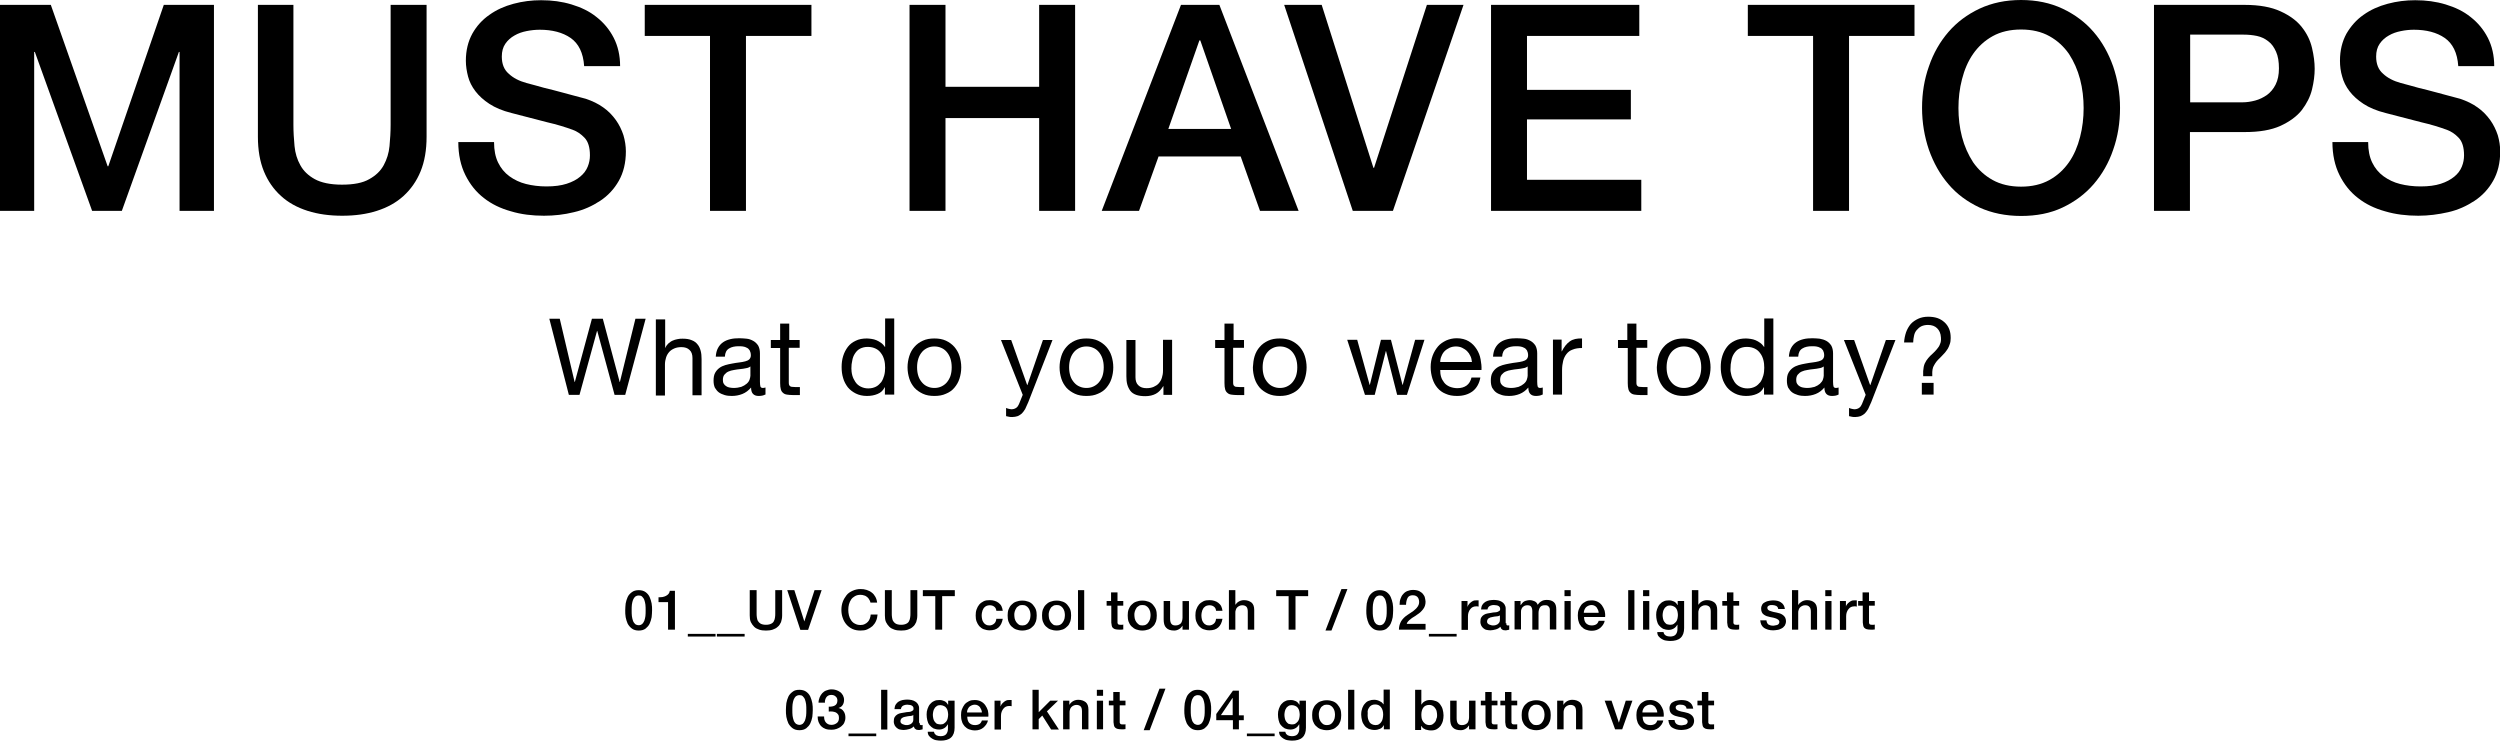 <?xml version="1.0" encoding="utf-8"?>
<!-- Generator: Adobe Illustrator 28.1.0, SVG Export Plug-In . SVG Version: 6.00 Build 0)  -->
<svg version="1.1" id="_レイヤー_1" xmlns="http://www.w3.org/2000/svg" xmlns:xlink="http://www.w3.org/1999/xlink" x="0px"
	 y="0px" viewBox="0 0 1126.4 333.7" style="enable-background:new 0 0 1126.4 333.7;" xml:space="preserve">
<g>
	<path d="M0,2.2h22.9l25.6,72.7h0.3l25-72.7h22.6V95H80.9V23.4h-0.3L54.9,95H41.5L15.7,23.4h-0.3V95H0V2.2z"/>
	<path d="M116,2.2h16.2v54.1c0,3.1,0.2,6.3,0.5,9.5c0.3,3.2,1.2,6.1,2.6,8.6c1.4,2.6,3.6,4.7,6.5,6.3c2.9,1.6,7,2.5,12.3,2.5
		c5.3,0,9.4-0.8,12.3-2.5c2.9-1.6,5.1-3.7,6.5-6.3c1.4-2.6,2.3-5.4,2.6-8.6c0.3-3.2,0.5-6.4,0.5-9.5V2.2h16.2v59.4
		c0,6-0.9,11.2-2.7,15.6s-4.4,8.1-7.7,11.1c-3.3,3-7.3,5.2-12,6.7c-4.7,1.5-9.9,2.2-15.6,2.2c-5.7,0-10.9-0.7-15.6-2.2
		c-4.7-1.5-8.7-3.7-12-6.7c-3.3-3-5.9-6.7-7.7-11.1c-1.8-4.4-2.7-9.6-2.7-15.6V2.2z"/>
	<path d="M222.6,64.1c0,3.6,0.6,6.6,1.8,9.1c1.2,2.5,2.9,4.6,5.1,6.2c2.2,1.6,4.7,2.8,7.5,3.5c2.8,0.7,5.9,1.1,9.2,1.1
		c3.6,0,6.6-0.4,9.1-1.2c2.5-0.8,4.6-1.9,6.1-3.2c1.6-1.3,2.7-2.8,3.4-4.5c0.7-1.7,1-3.4,1-5.1c0-3.6-0.8-6.2-2.4-7.9
		c-1.6-1.7-3.4-2.9-5.3-3.6c-3.3-1.2-7.1-2.4-11.5-3.4c-4.4-1.1-9.8-2.5-16.2-4.2c-4-1-7.3-2.4-9.9-4.1c-2.6-1.7-4.7-3.6-6.3-5.7
		c-1.6-2.1-2.7-4.3-3.3-6.6s-1-4.7-1-7.1c0-4.7,1-8.7,2.9-12.2c1.9-3.4,4.5-6.3,7.7-8.5c3.2-2.3,6.8-3.9,10.9-5
		c4.1-1.1,8.2-1.6,12.4-1.6c4.9,0,9.4,0.6,13.7,1.9c4.3,1.3,8.1,3.1,11.3,5.7c3.2,2.5,5.8,5.6,7.7,9.3c1.9,3.7,2.9,8,2.9,12.8h-16.2
		c-0.4-6-2.5-10.2-6.1-12.7c-3.6-2.5-8.3-3.7-13.9-3.7c-1.9,0-3.9,0.2-5.9,0.6c-2,0.4-3.8,1-5.5,2c-1.6,0.9-3,2.1-4.1,3.7
		c-1.1,1.6-1.6,3.5-1.6,5.8c0,3.3,1,5.9,3.1,7.7c2,1.9,4.7,3.3,8,4.2c0.3,0.1,1.7,0.5,4.1,1.1c2.4,0.7,5,1.4,8,2.1
		c2.9,0.8,5.8,1.5,8.6,2.3c2.8,0.7,4.8,1.3,6,1.6c3,1,5.7,2.3,7.9,3.9c2.3,1.6,4.1,3.5,5.7,5.7c1.5,2.1,2.6,4.4,3.4,6.8
		c0.7,2.4,1.1,4.9,1.1,7.3c0,5.2-1.1,9.6-3.2,13.3c-2.1,3.7-4.9,6.7-8.4,9c-3.5,2.3-7.4,4.1-11.8,5.1c-4.4,1.1-8.9,1.6-13.5,1.6
		c-5.3,0-10.3-0.6-14.9-2c-4.7-1.3-8.8-3.3-12.2-6c-3.5-2.7-6.2-6.1-8.3-10.3c-2.1-4.2-3.2-9.2-3.2-14.9H222.6z"/>
	<path d="M290.5,2.2h75.1v14h-29.5V95h-16.2V16.2h-29.4V2.2z"/>
	<path d="M409.8,2.2H426v36.9h42.2V2.2h16.2V95h-16.2V53.2H426V95h-16.2V2.2z"/>
	<path d="M532.1,2.2h17.3L585.1,95h-17.4L559,70.5h-37L513.2,95h-16.8L532.1,2.2z M526.4,58.1h28.3l-13.9-39.9h-0.4L526.4,58.1z"/>
	<path d="M578.6,2.2h16.9l23.3,73.4h0.3l23.8-73.4h16.5L627.6,95h-18.1L578.6,2.2z"/>
	<path d="M671.8,2.2h66.8v14h-50.6v24.3h46.8v13.3h-46.8V81h51.5v14h-67.7V2.2z"/>
	<path d="M787.5,2.2h75.1v14h-29.5V95h-16.2V16.2h-29.4V2.2z"/>
	<path d="M910.6,0c6.9,0,13.2,1.3,18.7,3.9c5.5,2.6,10.2,6.1,14,10.5c3.8,4.4,6.7,9.6,8.8,15.5c2,5.9,3.1,12.1,3.1,18.7
		c0,6.7-1,13-3.1,18.9c-2,5.9-5,11.1-8.8,15.5c-3.8,4.4-8.5,7.9-14,10.5c-5.5,2.6-11.7,3.8-18.7,3.8c-6.9,0-13.2-1.3-18.7-3.8
		c-5.5-2.6-10.2-6-14-10.5c-3.8-4.4-6.7-9.6-8.8-15.5c-2-5.9-3.1-12.2-3.1-18.9c0-6.6,1-12.8,3.1-18.7c2-5.9,5-11.1,8.8-15.5
		c3.8-4.4,8.5-7.9,14-10.5C897.5,1.3,903.7,0,910.6,0z M910.6,13.3c-4.9,0-9.2,1-12.8,3c-3.6,2-6.5,4.7-8.8,8
		c-2.3,3.3-3.9,7.1-5,11.4c-1.1,4.2-1.6,8.6-1.6,13s0.5,8.8,1.6,13c1.1,4.2,2.8,8,5,11.4c2.3,3.3,5.2,6,8.8,8c3.6,2,7.9,3,12.8,3
		c4.9,0,9.2-1,12.8-3c3.6-2,6.5-4.7,8.8-8c2.3-3.3,3.9-7.1,5-11.4c1.1-4.2,1.6-8.6,1.6-13s-0.5-8.8-1.6-13c-1.1-4.2-2.8-8-5-11.4
		c-2.3-3.3-5.2-6-8.8-8C919.8,14.3,915.6,13.3,910.6,13.3z"/>
	<path d="M970.4,2.2h41c6.6,0,12,1,16.1,2.9c4.2,1.9,7.4,4.3,9.6,7.1c2.3,2.9,3.8,6,4.6,9.4c0.8,3.4,1.2,6.5,1.2,9.4
		c0,2.9-0.4,6-1.2,9.3c-0.8,3.3-2.4,6.4-4.6,9.3c-2.3,2.9-5.5,5.2-9.6,7.1c-4.2,1.9-9.5,2.8-16.1,2.8h-24.7V95h-16.2V2.2z
		 M986.7,46.1h23.8c1.8,0,3.7-0.3,5.6-0.8c1.9-0.5,3.7-1.4,5.3-2.5c1.6-1.2,2.9-2.7,3.9-4.7c1-2,1.5-4.4,1.5-7.3
		c0-3-0.4-5.5-1.3-7.5c-0.9-2-2-3.6-3.5-4.7c-1.5-1.2-3.2-2-5.1-2.4c-1.9-0.4-3.9-0.6-6.1-0.6h-24V46.1z"/>
	<path d="M1067,64.1c0,3.6,0.6,6.6,1.8,9.1c1.2,2.5,2.9,4.6,5.1,6.2c2.2,1.6,4.7,2.8,7.5,3.5c2.8,0.7,5.9,1.1,9.2,1.1
		c3.6,0,6.6-0.4,9.1-1.2c2.5-0.8,4.5-1.9,6.1-3.2c1.6-1.3,2.7-2.8,3.4-4.5c0.7-1.7,1-3.4,1-5.1c0-3.6-0.8-6.2-2.4-7.9
		c-1.6-1.7-3.4-2.9-5.3-3.6c-3.3-1.2-7.1-2.4-11.5-3.4c-4.4-1.1-9.8-2.5-16.2-4.2c-4-1-7.3-2.4-9.9-4.1c-2.6-1.7-4.7-3.6-6.3-5.7
		c-1.6-2.1-2.7-4.3-3.3-6.6c-0.7-2.3-1-4.7-1-7.1c0-4.7,1-8.7,2.9-12.2c2-3.4,4.5-6.3,7.7-8.5c3.2-2.3,6.8-3.9,10.9-5
		c4.1-1.1,8.2-1.6,12.4-1.6c4.9,0,9.4,0.6,13.7,1.9c4.3,1.3,8.1,3.1,11.3,5.7c3.2,2.5,5.8,5.6,7.7,9.3c1.9,3.7,2.9,8,2.9,12.8h-16.2
		c-0.4-6-2.5-10.2-6.1-12.7c-3.6-2.5-8.3-3.7-13.9-3.7c-1.9,0-3.9,0.2-5.8,0.6c-2,0.4-3.8,1-5.5,2c-1.6,0.9-3,2.1-4.1,3.7
		c-1.1,1.6-1.6,3.5-1.6,5.8c0,3.3,1,5.9,3.1,7.7c2,1.9,4.7,3.3,8,4.2c0.3,0.1,1.7,0.5,4.1,1.1c2.4,0.7,5,1.4,8,2.1
		c2.9,0.8,5.8,1.5,8.6,2.3c2.8,0.7,4.8,1.3,6,1.6c3,1,5.7,2.3,7.9,3.9c2.3,1.6,4.1,3.5,5.7,5.7c1.5,2.1,2.6,4.4,3.4,6.8
		c0.7,2.4,1.1,4.9,1.1,7.3c0,5.2-1.1,9.6-3.2,13.3c-2.1,3.7-4.9,6.7-8.4,9c-3.5,2.3-7.4,4.1-11.8,5.1s-8.9,1.6-13.5,1.6
		c-5.3,0-10.3-0.6-15-2c-4.7-1.3-8.8-3.3-12.2-6c-3.5-2.7-6.2-6.1-8.3-10.3c-2.1-4.2-3.2-9.2-3.2-14.9H1067z"/>
</g>
<g>
	<path d="M276.9,177.9l-7.8-28.8h-0.1l-7.9,28.8h-4.8l-8.8-34.3h4.7l6.7,28.5h0.1l7.7-28.5h4.9l7.6,28.5h0.1l7-28.5h4.6l-9.2,34.3
		H276.9z"/>
	<path d="M299.7,143.6v13.1h0.1c0.3-0.8,0.8-1.4,1.3-1.9c0.6-0.5,1.2-1,1.9-1.3c0.7-0.3,1.5-0.6,2.3-0.7c0.8-0.2,1.5-0.2,2.3-0.2
		c1.6,0,3,0.2,4.1,0.7c1.1,0.4,2,1.1,2.6,1.9c0.7,0.8,1.1,1.8,1.4,2.9c0.3,1.1,0.4,2.3,0.4,3.7v16.3h-4.1v-16.8
		c0-1.5-0.4-2.8-1.3-3.6c-0.9-0.9-2.1-1.3-3.7-1.3c-1.2,0-2.3,0.2-3.2,0.6c-0.9,0.4-1.7,0.9-2.3,1.6c-0.6,0.7-1.1,1.5-1.4,2.5
		c-0.3,0.9-0.5,2-0.5,3.1v14h-4.1v-34.3H299.7z"/>
	<path d="M344.7,177.8c-0.7,0.4-1.7,0.6-2.9,0.6c-1.1,0-1.9-0.3-2.5-0.9s-0.9-1.6-0.9-2.9c-1.1,1.3-2.4,2.3-3.9,2.9
		c-1.5,0.6-3.1,0.9-4.8,0.9c-1.1,0-2.2-0.1-3.2-0.4c-1-0.3-1.9-0.7-2.6-1.2c-0.7-0.5-1.3-1.3-1.8-2.1c-0.4-0.9-0.6-1.9-0.6-3.2
		c0-1.4,0.2-2.6,0.7-3.5c0.5-0.9,1.1-1.6,1.9-2.2c0.8-0.6,1.7-1,2.7-1.3c1-0.3,2-0.5,3.1-0.7c1.1-0.2,2.2-0.4,3.2-0.5
		c1-0.1,1.9-0.3,2.7-0.5c0.8-0.2,1.4-0.5,1.8-0.9c0.4-0.4,0.7-1,0.7-1.8c0-0.9-0.2-1.6-0.5-2.2c-0.3-0.5-0.8-1-1.3-1.2
		c-0.5-0.3-1.1-0.5-1.8-0.6c-0.7-0.1-1.3-0.1-1.9-0.1c-1.7,0-3.2,0.3-4.3,1c-1.2,0.7-1.8,1.9-1.9,3.7h-4.1c0.1-1.5,0.4-2.8,1-3.9
		s1.3-1.9,2.3-2.6c1-0.7,2.1-1.1,3.3-1.4c1.2-0.3,2.6-0.4,4-0.4c1.1,0,2.2,0.1,3.3,0.2s2.1,0.5,3,1c0.9,0.5,1.6,1.2,2.2,2.1
		c0.5,0.9,0.8,2.1,0.8,3.5V172c0,1,0.1,1.7,0.2,2.1c0.1,0.4,0.5,0.7,1.1,0.7c0.4,0,0.8-0.1,1.2-0.2V177.8z M338.1,165.1
		c-0.5,0.4-1.2,0.7-2,0.8c-0.8,0.2-1.7,0.3-2.6,0.4c-0.9,0.1-1.8,0.2-2.8,0.4c-0.9,0.1-1.8,0.4-2.5,0.7c-0.7,0.3-1.3,0.8-1.8,1.4
		c-0.5,0.6-0.7,1.4-0.7,2.4c0,0.7,0.1,1.2,0.4,1.7c0.3,0.5,0.6,0.8,1.1,1.1c0.4,0.3,0.9,0.5,1.5,0.6c0.6,0.1,1.2,0.2,1.8,0.2
		c1.3,0,2.5-0.2,3.5-0.5c1-0.4,1.7-0.8,2.4-1.4s1.1-1.2,1.3-1.8s0.4-1.3,0.4-1.8V165.1z"/>
	<path d="M360.3,153.1v3.6h-4.9v15.4c0,0.5,0,0.9,0.1,1.2c0.1,0.3,0.2,0.5,0.5,0.7c0.2,0.2,0.5,0.3,0.9,0.3c0.4,0,0.9,0.1,1.6,0.1
		h1.9v3.6h-3.1c-1.1,0-2-0.1-2.7-0.2c-0.8-0.1-1.4-0.4-1.8-0.8c-0.5-0.4-0.8-0.9-1-1.6c-0.2-0.7-0.3-1.6-0.3-2.8v-15.8h-4.2v-3.6
		h4.2v-7.4h4.1v7.4H360.3z"/>
	<path d="M398.7,177.9v-3.4h-0.1c-0.7,1.4-1.7,2.4-3.2,3c-1.4,0.6-3,0.9-4.8,0.9c-1.9,0-3.6-0.4-5-1.1c-1.4-0.7-2.6-1.6-3.6-2.8
		c-0.9-1.2-1.7-2.6-2.1-4.1c-0.5-1.6-0.7-3.2-0.7-5c0-1.8,0.2-3.4,0.7-5c0.5-1.6,1.2-2.9,2.1-4.1c0.9-1.2,2.1-2.1,3.6-2.8
		c1.4-0.7,3.1-1,5-1c0.6,0,1.3,0.1,2.1,0.2c0.7,0.1,1.5,0.3,2.2,0.6c0.7,0.3,1.4,0.7,2.1,1.2c0.7,0.5,1.2,1.1,1.7,1.8h0.1v-12.8h4.1
		v34.3H398.7z M384,169.1c0.3,1.1,0.8,2.1,1.4,3c0.6,0.9,1.4,1.6,2.4,2.1c1,0.5,2.1,0.8,3.4,0.8c1.4,0,2.5-0.3,3.5-0.8
		c1-0.5,1.7-1.3,2.4-2.1c0.6-0.9,1-1.9,1.3-3c0.3-1.1,0.4-2.3,0.4-3.4c0-1.2-0.1-2.4-0.4-3.5c-0.3-1.1-0.7-2.1-1.4-3
		c-0.6-0.9-1.4-1.6-2.4-2.1c-1-0.5-2.2-0.8-3.6-0.8c-1.4,0-2.5,0.3-3.5,0.8c-1,0.5-1.7,1.3-2.3,2.2c-0.6,0.9-1,1.9-1.2,3.1
		c-0.3,1.2-0.4,2.3-0.4,3.6C383.6,166.8,383.7,168,384,169.1z"/>
	<path d="M409.7,160.4c0.5-1.6,1.3-3,2.3-4.1c1-1.2,2.3-2.1,3.8-2.8c1.5-0.7,3.2-1,5.2-1c2,0,3.7,0.3,5.2,1c1.5,0.7,2.7,1.6,3.8,2.8
		c1,1.2,1.8,2.5,2.3,4.1c0.5,1.6,0.8,3.3,0.8,5.1c0,1.8-0.3,3.5-0.8,5.1c-0.5,1.6-1.3,2.9-2.3,4.1c-1,1.2-2.3,2.1-3.8,2.7
		c-1.5,0.7-3.2,1-5.2,1c-2,0-3.7-0.3-5.2-1c-1.5-0.7-2.8-1.6-3.8-2.7c-1-1.2-1.8-2.5-2.3-4.1c-0.5-1.6-0.8-3.3-0.8-5.1
		C408.9,163.7,409.2,162,409.7,160.4z M413.8,169.5c0.4,1.2,1,2.1,1.7,2.9c0.7,0.8,1.5,1.4,2.5,1.8c0.9,0.4,1.9,0.6,3,0.6
		c1.1,0,2.1-0.2,3-0.6c0.9-0.4,1.8-1,2.5-1.8c0.7-0.8,1.3-1.8,1.7-2.9c0.4-1.2,0.6-2.5,0.6-4c0-1.5-0.2-2.8-0.6-4
		c-0.4-1.2-1-2.2-1.7-3c-0.7-0.8-1.5-1.4-2.5-1.8c-0.9-0.4-1.9-0.6-3-0.6c-1.1,0-2.1,0.2-3,0.6c-0.9,0.4-1.8,1-2.5,1.8
		c-0.7,0.8-1.3,1.8-1.7,3c-0.4,1.2-0.6,2.5-0.6,4C413.2,167,413.4,168.3,413.8,169.5z"/>
	<path d="M463.3,181.2c-0.5,1.2-1,2.2-1.4,3.1c-0.5,0.8-1,1.5-1.5,2c-0.6,0.5-1.2,0.9-1.9,1.2c-0.7,0.2-1.5,0.4-2.4,0.4
		c-0.5,0-1,0-1.4-0.1c-0.5-0.1-0.9-0.2-1.4-0.3v-3.7c0.4,0.2,0.8,0.3,1.2,0.4c0.5,0.1,0.9,0.2,1.2,0.2c0.8,0,1.5-0.2,2.1-0.6
		c0.6-0.4,1-1,1.3-1.7l1.7-4.2l-9.8-24.7h4.6l7.2,20.3h0.1l7-20.3h4.3L463.3,181.2z"/>
	<path d="M478.2,160.4c0.5-1.6,1.3-3,2.3-4.1c1-1.2,2.3-2.1,3.8-2.8c1.5-0.7,3.2-1,5.2-1c2,0,3.7,0.3,5.2,1c1.5,0.7,2.7,1.6,3.8,2.8
		c1,1.2,1.8,2.5,2.3,4.1c0.5,1.6,0.8,3.3,0.8,5.1c0,1.8-0.3,3.5-0.8,5.1c-0.5,1.6-1.3,2.9-2.3,4.1c-1,1.2-2.3,2.1-3.8,2.7
		c-1.5,0.7-3.2,1-5.2,1c-2,0-3.7-0.3-5.2-1c-1.5-0.7-2.8-1.6-3.8-2.7c-1-1.2-1.8-2.5-2.3-4.1c-0.5-1.6-0.8-3.3-0.8-5.1
		C477.4,163.7,477.7,162,478.2,160.4z M482.3,169.5c0.4,1.2,1,2.1,1.7,2.9c0.7,0.8,1.5,1.4,2.5,1.8c0.9,0.4,1.9,0.6,3,0.6
		c1.1,0,2.1-0.2,3-0.6c0.9-0.4,1.8-1,2.5-1.8c0.7-0.8,1.3-1.8,1.7-2.9c0.4-1.2,0.6-2.5,0.6-4c0-1.5-0.2-2.8-0.6-4
		c-0.4-1.2-1-2.2-1.7-3c-0.7-0.8-1.5-1.4-2.5-1.8c-0.9-0.4-1.9-0.6-3-0.6c-1.1,0-2.1,0.2-3,0.6c-0.9,0.4-1.8,1-2.5,1.8
		c-0.7,0.8-1.3,1.8-1.7,3c-0.4,1.2-0.6,2.5-0.6,4C481.7,167,481.9,168.3,482.3,169.5z"/>
	<path d="M524.2,177.9v-3.9h-0.1c-0.9,1.5-2,2.7-3.3,3.4c-1.3,0.7-2.9,1.1-4.8,1.1c-1.6,0-3-0.2-4.1-0.6c-1.1-0.4-2-1-2.6-1.8
		s-1.1-1.8-1.4-2.9c-0.3-1.1-0.4-2.3-0.4-3.7v-16.3h4.1v16.8c0,1.5,0.4,2.8,1.3,3.6c0.9,0.9,2.1,1.3,3.7,1.3c1.2,0,2.3-0.2,3.2-0.6
		c0.9-0.4,1.7-0.9,2.3-1.6c0.6-0.7,1.1-1.5,1.4-2.5c0.3-0.9,0.5-2,0.5-3.1v-14h4.1v24.8H524.2z"/>
	<path d="M560.5,153.1v3.6h-4.9v15.4c0,0.5,0,0.9,0.1,1.2c0.1,0.3,0.2,0.5,0.5,0.7c0.2,0.2,0.5,0.3,0.9,0.3c0.4,0,0.9,0.1,1.6,0.1
		h1.9v3.6h-3.1c-1.1,0-2-0.1-2.7-0.2c-0.8-0.1-1.4-0.4-1.8-0.8c-0.5-0.4-0.8-0.9-1-1.6c-0.2-0.7-0.3-1.6-0.3-2.8v-15.8h-4.2v-3.6
		h4.2v-7.4h4.1v7.4H560.5z"/>
	<path d="M565.3,160.4c0.5-1.6,1.3-3,2.3-4.1c1-1.2,2.3-2.1,3.8-2.8c1.5-0.7,3.2-1,5.2-1c2,0,3.7,0.3,5.2,1c1.5,0.7,2.7,1.6,3.8,2.8
		c1,1.2,1.8,2.5,2.3,4.1c0.5,1.6,0.8,3.3,0.8,5.1c0,1.8-0.3,3.5-0.8,5.1c-0.5,1.6-1.3,2.9-2.3,4.1c-1,1.2-2.3,2.1-3.8,2.7
		c-1.5,0.7-3.2,1-5.2,1c-2,0-3.7-0.3-5.2-1c-1.5-0.7-2.8-1.6-3.8-2.7c-1-1.2-1.8-2.5-2.3-4.1c-0.5-1.6-0.8-3.3-0.8-5.1
		C564.6,163.7,564.8,162,565.3,160.4z M569.5,169.5c0.4,1.2,1,2.1,1.7,2.9c0.7,0.8,1.5,1.4,2.5,1.8c0.9,0.4,1.9,0.6,3,0.6
		c1.1,0,2.1-0.2,3-0.6c0.9-0.4,1.8-1,2.5-1.8c0.7-0.8,1.3-1.8,1.7-2.9c0.4-1.2,0.6-2.5,0.6-4c0-1.5-0.2-2.8-0.6-4
		c-0.4-1.2-1-2.2-1.7-3c-0.7-0.8-1.5-1.4-2.5-1.8c-0.9-0.4-1.9-0.6-3-0.6c-1.1,0-2.1,0.2-3,0.6c-0.9,0.4-1.8,1-2.5,1.8
		c-0.7,0.8-1.3,1.8-1.7,3c-0.4,1.2-0.6,2.5-0.6,4C568.9,167,569.1,168.3,569.5,169.5z"/>
	<path d="M629.5,177.9l-5-19.7h-0.1l-5,19.7h-4.4l-8-24.8h4.5l5.6,20.3h0.1l5-20.3h4.5l5.2,20.3h0.1l5.6-20.3h4.2l-7.9,24.8H629.5z"
		/>
	<path d="M663.5,176.3c-1.9,1.4-4.2,2.1-7,2.1c-2,0-3.7-0.3-5.2-1c-1.5-0.6-2.7-1.5-3.7-2.7c-1-1.2-1.7-2.5-2.2-4.1
		c-0.5-1.6-0.8-3.3-0.8-5.2c0-1.9,0.3-3.6,0.9-5.2c0.6-1.6,1.4-2.9,2.4-4.1c1-1.2,2.3-2,3.7-2.7c1.4-0.6,3-1,4.7-1
		c2.2,0,4,0.5,5.5,1.4c1.5,0.9,2.6,2.1,3.5,3.5c0.9,1.4,1.5,2.9,1.8,4.6c0.3,1.7,0.5,3.2,0.4,4.8h-18.6c0,1.1,0.1,2.1,0.4,3.1
		c0.3,1,0.8,1.8,1.4,2.6c0.6,0.8,1.5,1.4,2.4,1.8c1,0.4,2.2,0.7,3.5,0.7c1.7,0,3.1-0.4,4.2-1.2c1.1-0.8,1.8-2,2.2-3.6h4
		C666.5,172.8,665.3,174.9,663.5,176.3z M662.5,160.4c-0.4-0.9-0.9-1.6-1.5-2.2s-1.4-1.1-2.2-1.5c-0.8-0.4-1.8-0.6-2.8-0.6
		c-1.1,0-2,0.2-2.9,0.6c-0.8,0.4-1.6,0.9-2.2,1.5c-0.6,0.6-1.1,1.4-1.4,2.2c-0.4,0.8-0.6,1.8-0.6,2.7h14.3
		C663.1,162.1,662.9,161.2,662.5,160.4z"/>
	<path d="M694.9,177.8c-0.7,0.4-1.7,0.6-2.9,0.6c-1.1,0-1.9-0.3-2.5-0.9s-0.9-1.6-0.9-2.9c-1.1,1.3-2.4,2.3-3.9,2.9
		c-1.5,0.6-3.1,0.9-4.8,0.9c-1.1,0-2.2-0.1-3.2-0.4c-1-0.3-1.9-0.7-2.6-1.2c-0.7-0.5-1.3-1.3-1.8-2.1c-0.4-0.9-0.6-1.9-0.6-3.2
		c0-1.4,0.2-2.6,0.7-3.5c0.5-0.9,1.1-1.6,1.9-2.2c0.8-0.6,1.7-1,2.7-1.3c1-0.3,2-0.5,3.1-0.7c1.1-0.2,2.2-0.4,3.2-0.5
		c1-0.1,1.9-0.3,2.7-0.5c0.8-0.2,1.4-0.5,1.8-0.9c0.4-0.4,0.7-1,0.7-1.8c0-0.9-0.2-1.6-0.5-2.2c-0.3-0.5-0.8-1-1.3-1.2
		c-0.5-0.3-1.1-0.5-1.8-0.6c-0.7-0.1-1.3-0.1-1.9-0.1c-1.7,0-3.2,0.3-4.3,1c-1.2,0.7-1.8,1.9-1.9,3.7h-4.1c0.1-1.5,0.4-2.8,1-3.9
		s1.3-1.9,2.3-2.6c1-0.7,2.1-1.1,3.3-1.4c1.2-0.3,2.6-0.4,4-0.4c1.1,0,2.2,0.1,3.3,0.2s2.1,0.5,3,1c0.9,0.5,1.6,1.2,2.2,2.1
		c0.5,0.9,0.8,2.1,0.8,3.5V172c0,1,0.1,1.7,0.2,2.1c0.1,0.4,0.5,0.7,1.1,0.7c0.4,0,0.8-0.1,1.2-0.2V177.8z M688.3,165.1
		c-0.5,0.4-1.2,0.7-2,0.8c-0.8,0.2-1.7,0.3-2.6,0.4c-0.9,0.1-1.8,0.2-2.8,0.4c-0.9,0.1-1.8,0.4-2.5,0.7c-0.7,0.3-1.3,0.8-1.8,1.4
		c-0.5,0.6-0.7,1.4-0.7,2.4c0,0.7,0.1,1.2,0.4,1.7c0.3,0.5,0.6,0.8,1.1,1.1c0.4,0.3,0.9,0.5,1.5,0.6c0.6,0.1,1.2,0.2,1.8,0.2
		c1.3,0,2.5-0.2,3.5-0.5c1-0.4,1.7-0.8,2.4-1.4s1.1-1.2,1.3-1.8s0.4-1.3,0.4-1.8V165.1z"/>
	<path d="M703.6,153.1v5.2h0.1c1-2,2.2-3.5,3.6-4.5c1.4-1,3.3-1.4,5.5-1.3v4.3c-1.6,0-3,0.2-4.2,0.7c-1.2,0.4-2.1,1.1-2.8,2
		c-0.7,0.9-1.2,1.9-1.5,3.1c-0.3,1.2-0.5,2.6-0.5,4.2v11h-4.1v-24.8H703.6z"/>
	<path d="M742.2,153.1v3.6h-4.9v15.4c0,0.5,0,0.9,0.1,1.2c0.1,0.3,0.2,0.5,0.5,0.7c0.2,0.2,0.5,0.3,0.9,0.3c0.4,0,0.9,0.1,1.6,0.1
		h1.9v3.6h-3.1c-1.1,0-2-0.1-2.7-0.2c-0.8-0.1-1.4-0.4-1.8-0.8c-0.5-0.4-0.8-0.9-1-1.6c-0.2-0.7-0.3-1.6-0.3-2.8v-15.8H729v-3.6h4.2
		v-7.4h4.1v7.4H742.2z"/>
	<path d="M747.3,160.4c0.5-1.6,1.3-3,2.3-4.1c1-1.2,2.3-2.1,3.8-2.8c1.5-0.7,3.2-1,5.2-1c2,0,3.7,0.3,5.2,1c1.5,0.7,2.7,1.6,3.8,2.8
		c1,1.2,1.8,2.5,2.3,4.1s0.8,3.3,0.8,5.1c0,1.8-0.3,3.5-0.8,5.1c-0.5,1.6-1.3,2.9-2.3,4.1c-1,1.2-2.3,2.1-3.8,2.7
		c-1.5,0.7-3.2,1-5.2,1c-2,0-3.7-0.3-5.2-1c-1.5-0.7-2.8-1.6-3.8-2.7c-1-1.2-1.8-2.5-2.3-4.1c-0.5-1.6-0.8-3.3-0.8-5.1
		C746.6,163.7,746.8,162,747.3,160.4z M751.5,169.5c0.4,1.2,1,2.1,1.7,2.9c0.7,0.8,1.5,1.4,2.5,1.8c0.9,0.4,1.9,0.6,3,0.6
		c1.1,0,2.1-0.2,3-0.6c0.9-0.4,1.8-1,2.5-1.8c0.7-0.8,1.3-1.8,1.7-2.9c0.4-1.2,0.6-2.5,0.6-4c0-1.5-0.2-2.8-0.6-4
		c-0.4-1.2-1-2.2-1.7-3c-0.7-0.8-1.5-1.4-2.5-1.8c-0.9-0.4-1.9-0.6-3-0.6c-1.1,0-2.1,0.2-3,0.6c-0.9,0.4-1.8,1-2.5,1.8
		c-0.7,0.8-1.3,1.8-1.7,3c-0.4,1.2-0.6,2.5-0.6,4C750.9,167,751.1,168.3,751.5,169.5z"/>
	<path d="M794.8,177.9v-3.4h-0.1c-0.7,1.4-1.7,2.4-3.2,3c-1.4,0.6-3,0.9-4.8,0.9c-1.9,0-3.6-0.4-5-1.1c-1.4-0.7-2.6-1.6-3.6-2.8
		c-0.9-1.2-1.7-2.6-2.1-4.1c-0.5-1.6-0.7-3.2-0.7-5c0-1.8,0.2-3.4,0.7-5c0.5-1.6,1.2-2.9,2.1-4.1c0.9-1.2,2.1-2.1,3.6-2.8
		c1.4-0.7,3.1-1,5-1c0.6,0,1.3,0.1,2.1,0.2c0.7,0.1,1.5,0.3,2.2,0.6c0.7,0.3,1.4,0.7,2.1,1.2c0.7,0.5,1.2,1.1,1.7,1.8h0.1v-12.8h4.1
		v34.3H794.8z M780.1,169.1c0.3,1.1,0.8,2.1,1.4,3c0.6,0.9,1.4,1.6,2.4,2.1c1,0.5,2.1,0.8,3.4,0.8c1.4,0,2.5-0.3,3.5-0.8
		c1-0.5,1.7-1.3,2.4-2.1c0.6-0.9,1-1.9,1.3-3c0.3-1.1,0.4-2.3,0.4-3.4c0-1.2-0.1-2.4-0.4-3.5c-0.3-1.1-0.7-2.1-1.4-3
		c-0.6-0.9-1.4-1.6-2.4-2.1c-1-0.5-2.2-0.8-3.6-0.8c-1.4,0-2.5,0.3-3.5,0.8c-1,0.5-1.7,1.3-2.3,2.2c-0.6,0.9-1,1.9-1.2,3.1
		c-0.3,1.2-0.4,2.3-0.4,3.6C779.6,166.8,779.8,168,780.1,169.1z"/>
	<path d="M828.3,177.8c-0.7,0.4-1.7,0.6-2.9,0.6c-1.1,0-1.9-0.3-2.5-0.9s-0.9-1.6-0.9-2.9c-1.1,1.3-2.4,2.3-3.9,2.9
		c-1.5,0.6-3.1,0.9-4.8,0.9c-1.1,0-2.2-0.1-3.2-0.4s-1.9-0.7-2.6-1.2c-0.7-0.5-1.3-1.3-1.8-2.1c-0.4-0.9-0.6-1.9-0.6-3.2
		c0-1.4,0.2-2.6,0.7-3.5c0.5-0.9,1.1-1.6,1.9-2.2c0.8-0.6,1.7-1,2.7-1.3s2-0.5,3.1-0.7c1.1-0.2,2.2-0.4,3.2-0.5
		c1-0.1,1.9-0.3,2.7-0.5c0.8-0.2,1.4-0.5,1.8-0.9c0.4-0.4,0.7-1,0.7-1.8c0-0.9-0.2-1.6-0.5-2.2c-0.3-0.5-0.8-1-1.3-1.2
		c-0.5-0.3-1.1-0.5-1.8-0.6c-0.7-0.1-1.3-0.1-1.9-0.1c-1.7,0-3.2,0.3-4.3,1c-1.2,0.7-1.8,1.9-1.9,3.7H806c0.1-1.5,0.4-2.8,1-3.9
		c0.6-1.1,1.3-1.9,2.3-2.6c1-0.7,2.1-1.1,3.3-1.4c1.2-0.3,2.6-0.4,4-0.4c1.1,0,2.2,0.1,3.3,0.2c1.1,0.2,2.1,0.5,3,1
		c0.9,0.5,1.6,1.2,2.2,2.1c0.5,0.9,0.8,2.1,0.8,3.5V172c0,1,0.1,1.7,0.2,2.1c0.1,0.4,0.5,0.7,1.1,0.7c0.4,0,0.8-0.1,1.2-0.2V177.8z
		 M821.7,165.1c-0.5,0.4-1.2,0.7-2,0.8c-0.8,0.2-1.7,0.3-2.6,0.4s-1.8,0.2-2.8,0.4c-0.9,0.1-1.8,0.4-2.5,0.7
		c-0.7,0.3-1.3,0.8-1.8,1.4c-0.5,0.6-0.7,1.4-0.7,2.4c0,0.7,0.1,1.2,0.4,1.7c0.3,0.5,0.6,0.8,1.1,1.1c0.4,0.3,0.9,0.5,1.5,0.6
		c0.6,0.1,1.2,0.2,1.8,0.2c1.3,0,2.5-0.2,3.5-0.5c1-0.4,1.7-0.8,2.4-1.4c0.6-0.6,1.1-1.2,1.3-1.8s0.4-1.3,0.4-1.8V165.1z"/>
	<path d="M843.1,181.2c-0.5,1.2-1,2.2-1.4,3.1c-0.5,0.8-1,1.5-1.5,2c-0.6,0.5-1.2,0.9-1.9,1.2c-0.7,0.2-1.5,0.4-2.4,0.4
		c-0.5,0-1,0-1.4-0.1c-0.5-0.1-0.9-0.2-1.4-0.3v-3.7c0.4,0.2,0.8,0.3,1.2,0.4c0.5,0.1,0.9,0.2,1.2,0.2c0.8,0,1.5-0.2,2.1-0.6
		c0.6-0.4,1-1,1.3-1.7l1.7-4.2l-9.8-24.7h4.6l7.2,20.3h0.1l7-20.3h4.3L843.1,181.2z"/>
	<path d="M858.8,149.7c0.5-1.4,1.2-2.6,2.1-3.7c0.9-1,2.1-1.8,3.4-2.4c1.3-0.6,2.8-0.9,4.5-0.9c1.5,0,2.9,0.2,4.1,0.6
		c1.2,0.4,2.3,1.1,3.2,1.9c0.9,0.8,1.6,1.8,2.1,3c0.5,1.2,0.7,2.5,0.7,4.1c0,1-0.1,1.9-0.4,2.7c-0.2,0.8-0.6,1.5-0.9,2.1
		c-0.4,0.6-0.8,1.2-1.3,1.8c-0.5,0.5-1,1.1-1.5,1.6c-0.5,0.5-1,1-1.5,1.5s-0.9,1-1.3,1.6c-0.4,0.6-0.7,1.2-1,1.8
		c-0.2,0.7-0.4,1.4-0.4,2.2v1.9h-4.1v-2.3c0.1-1.3,0.3-2.5,0.7-3.4c0.4-0.9,1-1.8,1.6-2.5c0.6-0.7,1.3-1.4,2-2s1.3-1.3,1.9-2
		c0.6-0.7,1.1-1.4,1.4-2.3c0.4-0.8,0.5-1.8,0.4-3c-0.1-1.8-0.7-3.1-1.7-4.1c-1-1-2.4-1.5-4.1-1.5c-1.2,0-2.1,0.2-3,0.6
		c-0.8,0.4-1.5,1-2.1,1.7c-0.6,0.7-1,1.5-1.2,2.5s-0.4,2-0.4,3.1h-4.1C858,152.7,858.3,151.2,858.8,149.7z M871.2,172.5v5.3h-5.3
		v-5.3H871.2z"/>
</g>
<g>
	<g>
		<path d="M287.8,265.9c1.2,0,2.3,0.3,3.1,0.9c0.8,0.6,1.4,1.3,1.8,2.2c0.4,0.9,0.7,1.9,0.9,2.9c0.2,1.1,0.2,2.1,0.2,3.1
			s-0.1,2-0.2,3.1c-0.2,1.1-0.5,2-0.9,2.9s-1.1,1.6-1.8,2.2c-0.8,0.6-1.8,0.9-3.1,0.9s-2.3-0.3-3.1-0.9c-0.8-0.6-1.4-1.3-1.9-2.2
			c-0.4-0.9-0.7-1.9-0.9-2.9c-0.2-1.1-0.2-2.1-0.2-3.1s0.1-2,0.2-3.1c0.2-1.1,0.5-2,0.9-2.9c0.4-0.9,1.1-1.6,1.9-2.2
			C285.5,266.2,286.5,265.9,287.8,265.9z M287.8,281.7c0.6,0,1.1-0.2,1.5-0.5c0.4-0.4,0.7-0.8,1-1.5c0.2-0.6,0.4-1.3,0.5-2.1
			c0.1-0.8,0.1-1.7,0.1-2.6c0-0.9,0-1.8-0.1-2.6c-0.1-0.8-0.3-1.5-0.5-2.1c-0.2-0.6-0.6-1.1-1-1.5c-0.4-0.4-0.9-0.5-1.5-0.5
			c-0.6,0-1.2,0.2-1.6,0.5c-0.4,0.4-0.7,0.8-1,1.5c-0.2,0.6-0.4,1.3-0.5,2.1c-0.1,0.8-0.1,1.7-0.1,2.6c0,0.9,0,1.8,0.1,2.6
			c0.1,0.8,0.3,1.5,0.5,2.1c0.2,0.6,0.6,1.1,1,1.5C286.6,281.5,287.2,281.7,287.8,281.7z"/>
		<path d="M296.7,269.1c0.6,0,1.2,0,1.8-0.1c0.6-0.1,1.1-0.3,1.5-0.5s0.9-0.5,1.2-0.9c0.3-0.4,0.5-0.8,0.6-1.4h2.3v17.5H301v-12.4
			h-4.3V269.1z"/>
		<path d="M309.9,286.8v-1.2h12.5v1.2H309.9z"/>
		<path d="M323,286.8v-1.2h12.5v1.2H323z"/>
		<path d="M337.8,265.9h3.1v10.4c0,0.6,0,1.2,0.1,1.8c0.1,0.6,0.2,1.2,0.5,1.7s0.7,0.9,1.2,1.2c0.6,0.3,1.3,0.5,2.4,0.5
			s1.8-0.2,2.4-0.5c0.6-0.3,1-0.7,1.2-1.2c0.3-0.5,0.4-1,0.5-1.7c0.1-0.6,0.1-1.2,0.1-1.8v-10.4h3.1v11.4c0,1.1-0.2,2.1-0.5,3
			c-0.4,0.8-0.8,1.6-1.5,2.1c-0.6,0.6-1.4,1-2.3,1.3s-1.9,0.4-3,0.4s-2.1-0.1-3-0.4s-1.7-0.7-2.3-1.3c-0.6-0.6-1.1-1.3-1.5-2.1
			c-0.4-0.9-0.5-1.9-0.5-3V265.9z"/>
		<path d="M354.7,265.9h3.2l4.5,14.1h0l4.6-14.1h3.2l-6.1,17.9h-3.5L354.7,265.9z"/>
		<path d="M392.2,271.5c-0.1-0.5-0.3-1-0.6-1.4c-0.2-0.4-0.5-0.8-0.9-1.1c-0.4-0.3-0.8-0.6-1.3-0.7c-0.5-0.2-1.1-0.3-1.7-0.3
			c-1,0-1.8,0.2-2.5,0.6c-0.7,0.4-1.3,0.9-1.7,1.5c-0.4,0.6-0.8,1.4-1,2.2c-0.2,0.8-0.3,1.6-0.3,2.5c0,0.8,0.1,1.7,0.3,2.5
			c0.2,0.8,0.5,1.5,1,2.2c0.4,0.6,1,1.2,1.7,1.5c0.7,0.4,1.5,0.6,2.5,0.6c0.7,0,1.3-0.1,1.9-0.4c0.5-0.2,1-0.6,1.4-1
			c0.4-0.4,0.7-0.9,0.9-1.5c0.2-0.6,0.4-1.2,0.4-1.8h3.1c-0.1,1.1-0.3,2-0.7,2.9c-0.4,0.9-0.9,1.6-1.6,2.3c-0.7,0.6-1.5,1.1-2.4,1.5
			s-1.9,0.5-3,0.5c-1.3,0-2.5-0.2-3.6-0.7c-1.1-0.5-2-1.2-2.7-2c-0.7-0.8-1.3-1.8-1.7-3c-0.4-1.1-0.6-2.3-0.6-3.6
			c0-1.3,0.2-2.5,0.6-3.6c0.4-1.1,1-2.1,1.7-3c0.7-0.9,1.6-1.5,2.7-2c1.1-0.5,2.3-0.8,3.6-0.8c1,0,1.9,0.1,2.8,0.4
			c0.9,0.3,1.7,0.7,2.3,1.2c0.7,0.5,1.2,1.2,1.6,1.9s0.7,1.6,0.8,2.6H392.2z"/>
		<path d="M398.7,265.9h3.1v10.4c0,0.6,0,1.2,0.1,1.8c0.1,0.6,0.2,1.2,0.5,1.7s0.7,0.9,1.2,1.2c0.6,0.3,1.3,0.5,2.4,0.5
			s1.8-0.2,2.4-0.5c0.6-0.3,1-0.7,1.2-1.2c0.3-0.5,0.4-1,0.5-1.7c0.1-0.6,0.1-1.2,0.1-1.8v-10.4h3.1v11.4c0,1.1-0.2,2.1-0.5,3
			c-0.4,0.8-0.8,1.6-1.5,2.1c-0.6,0.6-1.4,1-2.3,1.3s-1.9,0.4-3,0.4s-2.1-0.1-3-0.4s-1.7-0.7-2.3-1.3c-0.6-0.6-1.1-1.3-1.5-2.1
			c-0.4-0.9-0.5-1.9-0.5-3V265.9z"/>
		<path d="M415.8,265.9h14.4v2.7h-5.7v15.1h-3.1v-15.1h-5.6V265.9z"/>
		<path d="M448.9,275.1c-0.1-0.8-0.4-1.4-1-1.8c-0.5-0.4-1.2-0.6-2-0.6c-0.4,0-0.8,0.1-1.2,0.2c-0.4,0.1-0.8,0.4-1.1,0.7
			c-0.4,0.3-0.6,0.8-0.9,1.4c-0.2,0.6-0.4,1.4-0.4,2.4c0,0.5,0.1,1.1,0.2,1.6c0.1,0.5,0.3,1,0.6,1.4c0.3,0.4,0.6,0.8,1.1,1
			c0.4,0.3,1,0.4,1.6,0.4c0.8,0,1.5-0.3,2.1-0.8s0.9-1.2,1-2.2h2.9c-0.3,1.7-0.9,3-1.9,3.9c-1,0.9-2.3,1.3-4,1.3
			c-1,0-1.9-0.2-2.7-0.5s-1.4-0.8-2-1.4c-0.5-0.6-0.9-1.3-1.2-2.1s-0.4-1.7-0.4-2.7c0-1,0.1-1.9,0.4-2.7c0.3-0.9,0.7-1.6,1.2-2.2
			c0.5-0.6,1.2-1.1,2-1.5s1.7-0.5,2.8-0.5c0.8,0,1.5,0.1,2.1,0.3c0.7,0.2,1.3,0.5,1.8,0.9c0.5,0.4,1,0.9,1.3,1.5
			c0.3,0.6,0.5,1.3,0.6,2.1H448.9z"/>
		<path d="M460.6,284.1c-1,0-2-0.2-2.8-0.5c-0.8-0.3-1.5-0.8-2.1-1.4c-0.6-0.6-1-1.3-1.3-2.1c-0.3-0.8-0.4-1.8-0.4-2.8
			c0-1,0.1-1.9,0.4-2.7c0.3-0.8,0.7-1.5,1.3-2.1s1.2-1.1,2.1-1.4c0.8-0.3,1.7-0.5,2.8-0.5s2,0.2,2.8,0.5c0.8,0.3,1.5,0.8,2,1.4
			s1,1.3,1.3,2.1c0.3,0.8,0.4,1.7,0.4,2.7c0,1-0.1,1.9-0.4,2.8c-0.3,0.8-0.7,1.6-1.3,2.1c-0.6,0.6-1.2,1.1-2,1.4
			C462.6,283.9,461.6,284.1,460.6,284.1z M460.6,281.8c0.6,0,1.2-0.1,1.7-0.4c0.5-0.3,0.8-0.6,1.1-1.1c0.3-0.4,0.5-0.9,0.7-1.5
			c0.1-0.5,0.2-1.1,0.2-1.7c0-0.5-0.1-1.1-0.2-1.6c-0.1-0.5-0.4-1-0.7-1.5c-0.3-0.4-0.7-0.8-1.1-1c-0.5-0.3-1-0.4-1.7-0.4
			s-1.2,0.1-1.6,0.4c-0.5,0.3-0.9,0.6-1.1,1c-0.3,0.4-0.5,0.9-0.7,1.5s-0.2,1.1-0.2,1.6c0,0.6,0.1,1.1,0.2,1.7
			c0.1,0.5,0.4,1,0.7,1.5c0.3,0.4,0.7,0.8,1.1,1.1C459.4,281.7,460,281.8,460.6,281.8z"/>
		<path d="M476.1,284.1c-1,0-2-0.2-2.8-0.5c-0.8-0.3-1.5-0.8-2.1-1.4c-0.6-0.6-1-1.3-1.3-2.1c-0.3-0.8-0.4-1.8-0.4-2.8
			c0-1,0.1-1.9,0.4-2.7c0.3-0.8,0.7-1.5,1.3-2.1s1.2-1.1,2.1-1.4c0.8-0.3,1.7-0.5,2.8-0.5s2,0.2,2.8,0.5c0.8,0.3,1.5,0.8,2,1.4
			s1,1.3,1.3,2.1c0.3,0.8,0.4,1.7,0.4,2.7c0,1-0.1,1.9-0.4,2.8c-0.3,0.8-0.7,1.6-1.3,2.1c-0.6,0.6-1.2,1.1-2,1.4
			C478,283.9,477.1,284.1,476.1,284.1z M476.1,281.8c0.6,0,1.2-0.1,1.7-0.4c0.5-0.3,0.8-0.6,1.1-1.1c0.3-0.4,0.5-0.9,0.7-1.5
			c0.1-0.5,0.2-1.1,0.2-1.7c0-0.5-0.1-1.1-0.2-1.6c-0.1-0.5-0.4-1-0.7-1.5c-0.3-0.4-0.7-0.8-1.1-1c-0.5-0.3-1-0.4-1.7-0.4
			s-1.2,0.1-1.6,0.4c-0.5,0.3-0.9,0.6-1.1,1c-0.3,0.4-0.5,0.9-0.7,1.5s-0.2,1.1-0.2,1.6c0,0.6,0.1,1.1,0.2,1.7
			c0.1,0.5,0.4,1,0.7,1.5c0.3,0.4,0.7,0.8,1.1,1.1C474.9,281.7,475.4,281.8,476.1,281.8z"/>
		<path d="M485.7,265.9h2.8v17.9h-2.8V265.9z"/>
		<path d="M498.5,270.8h2.1v-3.9h2.9v3.9h2.6v2.1h-2.6v6.9c0,0.3,0,0.6,0,0.8c0,0.2,0.1,0.4,0.2,0.5c0.1,0.2,0.2,0.3,0.4,0.3
			c0.2,0.1,0.4,0.1,0.8,0.1c0.2,0,0.4,0,0.6,0c0.2,0,0.4,0,0.6-0.1v2.2c-0.3,0-0.6,0.1-0.9,0.1c-0.3,0-0.6,0-0.9,0
			c-0.8,0-1.4-0.1-1.8-0.2c-0.5-0.1-0.8-0.4-1.1-0.6c-0.3-0.3-0.4-0.6-0.5-1c-0.1-0.4-0.1-0.9-0.2-1.4v-7.6h-2.1V270.8z"/>
		<path d="M514.7,284.1c-1,0-2-0.2-2.8-0.5c-0.8-0.3-1.5-0.8-2.1-1.4c-0.6-0.6-1-1.3-1.3-2.1c-0.3-0.8-0.4-1.8-0.4-2.8
			c0-1,0.1-1.9,0.4-2.7c0.3-0.8,0.7-1.5,1.3-2.1s1.2-1.1,2.1-1.4c0.8-0.3,1.7-0.5,2.8-0.5s2,0.2,2.8,0.5c0.8,0.3,1.5,0.8,2,1.4
			s1,1.3,1.3,2.1c0.3,0.8,0.4,1.7,0.4,2.7c0,1-0.1,1.9-0.4,2.8c-0.3,0.8-0.7,1.6-1.3,2.1c-0.6,0.6-1.2,1.1-2,1.4
			C516.6,283.9,515.7,284.1,514.7,284.1z M514.7,281.8c0.6,0,1.2-0.1,1.7-0.4c0.5-0.3,0.8-0.6,1.1-1.1c0.3-0.4,0.5-0.9,0.7-1.5
			c0.1-0.5,0.2-1.1,0.2-1.7c0-0.5-0.1-1.1-0.2-1.6c-0.1-0.5-0.4-1-0.7-1.5c-0.3-0.4-0.7-0.8-1.1-1c-0.5-0.3-1-0.4-1.7-0.4
			s-1.2,0.1-1.6,0.4c-0.5,0.3-0.9,0.6-1.1,1c-0.3,0.4-0.5,0.9-0.7,1.5s-0.2,1.1-0.2,1.6c0,0.6,0.1,1.1,0.2,1.7
			c0.1,0.5,0.4,1,0.7,1.5c0.3,0.4,0.7,0.8,1.1,1.1C513.5,281.7,514,281.8,514.7,281.8z"/>
		<path d="M535.6,283.7h-2.8v-1.8h0c-0.4,0.6-0.9,1.2-1.6,1.6c-0.7,0.4-1.4,0.6-2.1,0.6c-1.7,0-2.9-0.4-3.7-1.3
			c-0.8-0.8-1.1-2.1-1.1-3.8v-8.2h2.9v7.9c0,1.1,0.2,1.9,0.6,2.4c0.4,0.5,1,0.7,1.8,0.7c0.6,0,1.1-0.1,1.5-0.3
			c0.4-0.2,0.7-0.4,1-0.7c0.2-0.3,0.4-0.7,0.5-1.1c0.1-0.4,0.2-0.9,0.2-1.4v-7.5h2.9V283.7z"/>
		<path d="M547.9,275.1c-0.1-0.8-0.4-1.4-1-1.8c-0.5-0.4-1.2-0.6-2-0.6c-0.4,0-0.8,0.1-1.2,0.2c-0.4,0.1-0.8,0.4-1.1,0.7
			c-0.4,0.3-0.6,0.8-0.9,1.4c-0.2,0.6-0.4,1.4-0.4,2.4c0,0.5,0.1,1.1,0.2,1.6c0.1,0.5,0.3,1,0.6,1.4c0.3,0.4,0.6,0.8,1.1,1
			c0.4,0.3,1,0.4,1.6,0.4c0.8,0,1.5-0.3,2.1-0.8s0.9-1.2,1-2.2h2.9c-0.3,1.7-0.9,3-1.9,3.9c-1,0.9-2.3,1.3-4,1.3
			c-1,0-1.9-0.2-2.7-0.5s-1.4-0.8-2-1.4c-0.5-0.6-0.9-1.3-1.2-2.1s-0.4-1.7-0.4-2.7c0-1,0.1-1.9,0.4-2.7c0.3-0.9,0.7-1.6,1.2-2.2
			c0.5-0.6,1.2-1.1,2-1.5s1.7-0.5,2.8-0.5c0.8,0,1.5,0.1,2.1,0.3c0.7,0.2,1.3,0.5,1.8,0.9c0.5,0.4,1,0.9,1.3,1.5
			c0.3,0.6,0.5,1.3,0.6,2.1H547.9z"/>
		<path d="M553.7,265.9h2.9v6.6h0c0.4-0.6,0.9-1.1,1.6-1.5c0.7-0.4,1.5-0.6,2.3-0.6c1.4,0,2.5,0.4,3.4,1.1c0.8,0.7,1.2,1.8,1.2,3.3
			v8.9h-2.9v-8.1c0-1-0.2-1.8-0.6-2.2s-1-0.7-1.9-0.7c-0.5,0-0.9,0.1-1.3,0.3c-0.4,0.2-0.7,0.4-1,0.7c-0.3,0.3-0.5,0.7-0.6,1.1
			c-0.2,0.4-0.2,0.9-0.2,1.3v7.6h-2.9V265.9z"/>
		<path d="M575,265.9h14.4v2.7h-5.7v15.1h-3.1v-15.1H575V265.9z"/>
		<path d="M604.4,265.4h2.7l-7.2,18.7h-2.7L604.4,265.4z"/>
		<path d="M621.7,265.9c1.2,0,2.3,0.3,3.1,0.9c0.8,0.6,1.4,1.3,1.8,2.2c0.4,0.9,0.7,1.9,0.9,2.9c0.2,1.1,0.2,2.1,0.2,3.1
			s-0.1,2-0.2,3.1c-0.2,1.1-0.5,2-0.9,2.9s-1.1,1.6-1.8,2.2c-0.8,0.6-1.8,0.9-3.1,0.9s-2.3-0.3-3.1-0.9c-0.8-0.6-1.4-1.3-1.9-2.2
			c-0.4-0.9-0.7-1.9-0.9-2.9c-0.2-1.1-0.2-2.1-0.2-3.1s0.1-2,0.2-3.1c0.2-1.1,0.5-2,0.9-2.9c0.4-0.9,1.1-1.6,1.9-2.2
			C619.5,266.2,620.5,265.9,621.7,265.9z M621.7,281.7c0.6,0,1.1-0.2,1.5-0.5c0.4-0.4,0.7-0.8,1-1.5c0.2-0.6,0.4-1.3,0.5-2.1
			c0.1-0.8,0.1-1.7,0.1-2.6c0-0.9,0-1.8-0.1-2.6c-0.1-0.8-0.3-1.5-0.5-2.1c-0.2-0.6-0.6-1.1-1-1.5c-0.4-0.4-0.9-0.5-1.5-0.5
			c-0.6,0-1.2,0.2-1.6,0.5c-0.4,0.4-0.7,0.8-1,1.5c-0.2,0.6-0.4,1.3-0.5,2.1c-0.1,0.8-0.1,1.7-0.1,2.6c0,0.9,0,1.8,0.1,2.6
			c0.1,0.8,0.3,1.5,0.5,2.1c0.2,0.6,0.6,1.1,1,1.5C620.6,281.5,621.1,281.7,621.7,281.7z"/>
		<path d="M642.2,283.7h-11.9c0-1.5,0.4-2.7,1-3.8c0.7-1.1,1.6-2,2.8-2.8c0.6-0.4,1.2-0.8,1.8-1.2c0.6-0.4,1.2-0.8,1.7-1.3
			c0.5-0.4,0.9-0.9,1.3-1.5c0.3-0.5,0.5-1.1,0.5-1.8c0-0.3,0-0.7-0.1-1c-0.1-0.4-0.2-0.7-0.4-1c-0.2-0.3-0.5-0.6-0.9-0.8
			c-0.4-0.2-0.9-0.3-1.5-0.3c-0.6,0-1,0.1-1.4,0.3c-0.4,0.2-0.7,0.5-0.9,0.9s-0.4,0.9-0.5,1.4c-0.1,0.5-0.2,1.1-0.2,1.7h-2.9
			c0-1,0.1-1.9,0.4-2.7c0.3-0.8,0.6-1.5,1.2-2.1c0.5-0.6,1.1-1.1,1.9-1.4c0.7-0.3,1.6-0.5,2.6-0.5c1.1,0,2,0.2,2.7,0.5
			c0.7,0.4,1.3,0.8,1.7,1.3c0.4,0.5,0.8,1.1,0.9,1.7s0.3,1.2,0.3,1.8c0,0.7-0.1,1.3-0.3,1.9c-0.2,0.6-0.5,1.1-0.9,1.6
			c-0.4,0.5-0.8,0.9-1.2,1.3c-0.5,0.4-1,0.8-1.5,1.1c-0.5,0.4-1,0.7-1.5,1c-0.5,0.3-1,0.6-1.4,1c-0.4,0.3-0.8,0.6-1.1,1
			c-0.3,0.3-0.5,0.7-0.6,1.1h8.5V283.7z"/>
		<path d="M643.8,286.8v-1.2h12.5v1.2H643.8z"/>
		<path d="M658.5,270.8h2.7v2.5h0.1c0.1-0.4,0.2-0.7,0.5-1c0.2-0.3,0.5-0.6,0.9-0.9c0.3-0.3,0.7-0.5,1.1-0.7
			c0.4-0.2,0.8-0.2,1.3-0.2c0.3,0,0.6,0,0.7,0s0.3,0,0.4,0v2.8c-0.2,0-0.4-0.1-0.6-0.1s-0.4,0-0.6,0c-0.5,0-0.9,0.1-1.4,0.3
			c-0.4,0.2-0.8,0.5-1.1,0.9c-0.3,0.4-0.6,0.8-0.8,1.4c-0.2,0.5-0.3,1.2-0.3,1.9v6.1h-2.9V270.8z"/>
		<path d="M678.7,280.8c0,0.4,0,0.6,0.1,0.8c0.1,0.1,0.3,0.2,0.5,0.2c0.1,0,0.2,0,0.3,0s0.2,0,0.4-0.1v2c-0.1,0-0.2,0.1-0.4,0.1
			c-0.2,0-0.3,0.1-0.5,0.1c-0.2,0-0.3,0.1-0.5,0.1c-0.2,0-0.3,0-0.4,0c-0.6,0-1.1-0.1-1.4-0.4c-0.4-0.2-0.6-0.6-0.8-1.2
			c-0.6,0.6-1.3,1-2.1,1.2c-0.8,0.2-1.6,0.4-2.4,0.4c-0.6,0-1.1-0.1-1.7-0.2s-1-0.4-1.4-0.7c-0.4-0.3-0.7-0.7-1-1.2
			c-0.2-0.5-0.4-1-0.4-1.7c0-0.8,0.1-1.5,0.4-2s0.7-0.9,1.2-1.2c0.5-0.3,1-0.5,1.6-0.6s1.2-0.2,1.8-0.3c0.5-0.1,1-0.2,1.5-0.2
			c0.5,0,0.9-0.1,1.2-0.2s0.6-0.3,0.9-0.5s0.3-0.5,0.3-0.9c0-0.4-0.1-0.7-0.3-0.9c-0.2-0.2-0.4-0.4-0.7-0.5s-0.5-0.2-0.9-0.2
			c-0.3,0-0.6-0.1-0.9-0.1c-0.8,0-1.5,0.2-2,0.5s-0.8,0.9-0.9,1.5h-2.9c0.1-0.8,0.2-1.5,0.6-2.1c0.4-0.6,0.8-1,1.3-1.3
			c0.5-0.3,1.2-0.6,1.8-0.7c0.7-0.1,1.4-0.2,2.1-0.2c0.6,0,1.3,0.1,1.9,0.2c0.6,0.1,1.2,0.4,1.7,0.7c0.5,0.3,0.9,0.7,1.2,1.2
			c0.3,0.5,0.5,1.1,0.5,1.7V280.8z M675.9,277.2c-0.4,0.3-1,0.5-1.6,0.5c-0.6,0.1-1.3,0.1-1.9,0.3c-0.3,0.1-0.6,0.1-0.9,0.2
			c-0.3,0.1-0.5,0.2-0.8,0.4c-0.2,0.2-0.4,0.4-0.5,0.6s-0.2,0.6-0.2,0.9c0,0.3,0.1,0.6,0.3,0.8c0.2,0.2,0.4,0.4,0.7,0.5
			s0.5,0.2,0.9,0.3c0.3,0.1,0.6,0.1,0.8,0.1c0.3,0,0.7,0,1-0.1s0.7-0.2,1-0.4c0.3-0.2,0.6-0.5,0.8-0.8c0.2-0.3,0.3-0.7,0.3-1.1
			V277.2z"/>
		<path d="M682.4,270.8h2.7v1.8h0.1c0.2-0.3,0.5-0.6,0.7-0.9s0.5-0.5,0.8-0.7c0.3-0.2,0.7-0.3,1.1-0.4s0.9-0.2,1.4-0.2
			c0.8,0,1.5,0.2,2.2,0.5s1.2,0.9,1.4,1.6c0.5-0.7,1-1.2,1.7-1.6c0.6-0.4,1.4-0.6,2.4-0.6c1.4,0,2.4,0.3,3.2,1s1.1,1.8,1.1,3.4v8.9
			h-2.9v-7.5c0-0.5,0-1,0-1.4c0-0.4-0.1-0.8-0.3-1.1c-0.2-0.3-0.4-0.5-0.7-0.7c-0.3-0.2-0.8-0.2-1.3-0.2c-1,0-1.7,0.3-2.1,0.9
			c-0.4,0.6-0.7,1.5-0.7,2.5v7.6h-2.8v-8.3c0-0.9-0.2-1.6-0.5-2c-0.3-0.5-0.9-0.7-1.8-0.7c-0.4,0-0.7,0.1-1.1,0.2
			c-0.3,0.1-0.6,0.4-0.9,0.6c-0.3,0.3-0.5,0.6-0.6,1c-0.2,0.4-0.2,0.9-0.2,1.4v7.7h-2.9V270.8z"/>
		<path d="M704.9,265.9h2.8v2.7h-2.8V265.9z M704.9,270.8h2.8v12.9h-2.8V270.8z"/>
		<path d="M713.7,278c0,0.5,0.1,1,0.2,1.5c0.1,0.5,0.4,0.9,0.6,1.2c0.3,0.3,0.6,0.6,1.1,0.8c0.4,0.2,1,0.3,1.6,0.3
			c0.8,0,1.5-0.2,2-0.5s0.9-0.9,1.1-1.6h2.7c-0.1,0.7-0.4,1.3-0.8,1.9c-0.4,0.5-0.8,1-1.3,1.4c-0.5,0.4-1.1,0.7-1.7,0.9
			s-1.3,0.3-2,0.3c-1,0-1.9-0.2-2.7-0.5c-0.8-0.3-1.4-0.8-2-1.4c-0.5-0.6-1-1.3-1.2-2.2c-0.3-0.8-0.4-1.8-0.4-2.8
			c0-0.9,0.1-1.8,0.4-2.6c0.3-0.8,0.7-1.5,1.2-2.2c0.5-0.6,1.2-1.1,2-1.5c0.8-0.4,1.6-0.5,2.6-0.5c1,0,1.9,0.2,2.7,0.6
			c0.8,0.4,1.5,1,2,1.7c0.5,0.7,0.9,1.5,1.2,2.4c0.2,0.9,0.3,1.8,0.2,2.8H713.7z M720.3,276.1c0-0.4-0.1-0.9-0.3-1.3
			c-0.2-0.4-0.4-0.8-0.6-1.1s-0.6-0.6-1-0.8s-0.8-0.3-1.3-0.3c-0.5,0-1,0.1-1.4,0.3c-0.4,0.2-0.8,0.4-1.1,0.7
			c-0.3,0.3-0.5,0.7-0.7,1.1c-0.2,0.4-0.3,0.9-0.3,1.4H720.3z"/>
		<path d="M733.6,265.9h2.8v17.9h-2.8V265.9z"/>
		<path d="M740.3,265.9h2.8v2.7h-2.8V265.9z M740.3,270.8h2.8v12.9h-2.8V270.8z"/>
		<path d="M758.8,283c0,1.9-0.5,3.4-1.6,4.4c-1.1,1-2.7,1.4-4.7,1.4c-0.6,0-1.3-0.1-2-0.2c-0.7-0.1-1.3-0.4-1.8-0.7
			c-0.5-0.3-1-0.7-1.4-1.2c-0.4-0.5-0.6-1.1-0.6-1.9h2.8c0.1,0.4,0.2,0.7,0.4,1c0.2,0.2,0.4,0.4,0.7,0.6c0.3,0.1,0.6,0.2,0.9,0.3
			c0.3,0,0.7,0.1,1,0.1c1.1,0,2-0.3,2.5-0.9c0.5-0.6,0.8-1.4,0.8-2.4v-2h-0.1c-0.4,0.7-0.9,1.3-1.6,1.7c-0.7,0.4-1.4,0.6-2.2,0.6
			c-1,0-1.9-0.2-2.6-0.5c-0.7-0.4-1.3-0.9-1.8-1.5c-0.5-0.6-0.8-1.3-1-2.2c-0.2-0.8-0.3-1.7-0.3-2.6c0-0.9,0.1-1.7,0.4-2.5
			c0.3-0.8,0.6-1.5,1.1-2.1c0.5-0.6,1.1-1.1,1.8-1.4c0.7-0.4,1.5-0.5,2.5-0.5c0.8,0,1.6,0.2,2.2,0.5c0.7,0.3,1.2,0.9,1.6,1.6h0.1
			v-1.8h2.9V283z M752.5,281.5c0.6,0,1.2-0.1,1.6-0.4c0.4-0.3,0.8-0.6,1.1-1c0.3-0.4,0.5-0.9,0.6-1.4s0.2-1.1,0.2-1.6
			s-0.1-1.1-0.2-1.6c-0.1-0.5-0.3-1-0.6-1.4s-0.6-0.7-1.1-0.9c-0.4-0.2-1-0.4-1.6-0.4c-0.6,0-1.2,0.1-1.6,0.4c-0.4,0.3-0.8,0.6-1,1
			c-0.3,0.4-0.5,0.9-0.6,1.4c-0.1,0.5-0.2,1.1-0.2,1.6c0,0.5,0.1,1.1,0.2,1.6s0.3,1,0.6,1.4s0.6,0.7,1,1
			C751.3,281.3,751.9,281.5,752.5,281.5z"/>
		<path d="M762.3,265.9h2.9v6.6h0c0.4-0.6,0.9-1.1,1.6-1.5c0.7-0.4,1.5-0.6,2.3-0.6c1.4,0,2.5,0.4,3.4,1.1c0.8,0.7,1.2,1.8,1.2,3.3
			v8.9h-2.9v-8.1c0-1-0.2-1.8-0.6-2.2s-1-0.7-1.9-0.7c-0.5,0-0.9,0.1-1.3,0.3c-0.4,0.2-0.7,0.4-1,0.7c-0.3,0.3-0.5,0.7-0.6,1.1
			c-0.2,0.4-0.2,0.9-0.2,1.3v7.6h-2.9V265.9z"/>
		<path d="M776,270.8h2.1v-3.9h2.9v3.9h2.6v2.1H781v6.9c0,0.3,0,0.6,0,0.8c0,0.2,0.1,0.4,0.2,0.5c0.1,0.2,0.2,0.3,0.4,0.3
			c0.2,0.1,0.4,0.1,0.8,0.1c0.2,0,0.4,0,0.6,0c0.2,0,0.4,0,0.6-0.1v2.2c-0.3,0-0.6,0.1-0.9,0.1c-0.3,0-0.6,0-0.9,0
			c-0.8,0-1.4-0.1-1.8-0.2c-0.5-0.1-0.8-0.4-1.1-0.6c-0.3-0.3-0.4-0.6-0.5-1c-0.1-0.4-0.1-0.9-0.2-1.4v-7.6H776V270.8z"/>
		<path d="M795.9,279.6c0.1,0.8,0.4,1.4,0.9,1.8c0.6,0.3,1.2,0.5,2,0.5c0.3,0,0.6,0,0.9-0.1s0.7-0.1,1-0.2c0.3-0.1,0.5-0.3,0.7-0.5
			s0.3-0.5,0.3-0.9c0-0.4-0.2-0.7-0.4-0.9s-0.6-0.4-1-0.6c-0.4-0.1-0.8-0.3-1.3-0.4c-0.5-0.1-1-0.2-1.5-0.3c-0.5-0.1-1-0.3-1.5-0.4
			c-0.5-0.2-0.9-0.4-1.3-0.7c-0.4-0.3-0.7-0.6-0.9-1.1c-0.2-0.4-0.3-1-0.3-1.6c0-0.7,0.2-1.3,0.5-1.8c0.3-0.5,0.8-0.9,1.3-1.1
			c0.5-0.3,1.1-0.5,1.8-0.6c0.6-0.1,1.3-0.2,1.8-0.2c0.7,0,1.3,0.1,1.9,0.2s1.2,0.4,1.6,0.7c0.5,0.3,0.9,0.7,1.2,1.2
			c0.3,0.5,0.5,1.1,0.6,1.8h-3c-0.1-0.7-0.4-1.1-0.9-1.4c-0.5-0.2-1.1-0.4-1.7-0.4c-0.2,0-0.4,0-0.7,0c-0.3,0-0.5,0.1-0.8,0.2
			c-0.2,0.1-0.4,0.2-0.6,0.4c-0.2,0.2-0.2,0.4-0.2,0.7c0,0.4,0.1,0.6,0.4,0.9c0.2,0.2,0.6,0.4,1,0.5s0.8,0.3,1.3,0.4
			c0.5,0.1,1,0.2,1.5,0.3c0.5,0.1,1,0.3,1.5,0.4c0.5,0.2,0.9,0.4,1.3,0.7c0.4,0.3,0.7,0.6,1,1.1c0.2,0.4,0.4,1,0.4,1.6
			c0,0.8-0.2,1.4-0.5,2c-0.4,0.5-0.8,1-1.4,1.3c-0.6,0.3-1.2,0.6-1.9,0.7s-1.4,0.2-2,0.2c-0.8,0-1.6-0.1-2.3-0.3
			c-0.7-0.2-1.3-0.5-1.8-0.8c-0.5-0.4-0.9-0.8-1.2-1.4c-0.3-0.6-0.4-1.2-0.5-2H795.9z"/>
		<path d="M807.4,265.9h2.8v6.6h0.1c0.3-0.6,0.9-1.1,1.6-1.5c0.7-0.4,1.5-0.6,2.3-0.6c1.4,0,2.5,0.4,3.3,1.1s1.2,1.8,1.2,3.3v8.9
			h-2.8v-8.1c0-1-0.2-1.8-0.7-2.2c-0.4-0.5-1-0.7-1.9-0.7c-0.5,0-0.9,0.1-1.3,0.3c-0.4,0.2-0.7,0.4-1,0.7c-0.3,0.3-0.5,0.7-0.6,1.1
			c-0.2,0.4-0.2,0.9-0.2,1.3v7.6h-2.8V265.9z"/>
		<path d="M822.4,265.9h2.8v2.7h-2.8V265.9z M822.4,270.8h2.8v12.9h-2.8V270.8z"/>
		<path d="M829,270.8h2.7v2.5h0c0.1-0.4,0.2-0.7,0.5-1c0.2-0.3,0.5-0.6,0.9-0.9c0.3-0.3,0.7-0.5,1.1-0.7c0.4-0.2,0.8-0.2,1.3-0.2
			c0.3,0,0.6,0,0.7,0s0.3,0,0.4,0v2.8c-0.2,0-0.4-0.1-0.6-0.1c-0.2,0-0.4,0-0.6,0c-0.5,0-0.9,0.1-1.4,0.3c-0.4,0.2-0.8,0.5-1.1,0.9
			s-0.6,0.8-0.8,1.4c-0.2,0.5-0.3,1.2-0.3,1.9v6.1H829V270.8z"/>
		<path d="M837.1,270.8h2.1v-3.9h2.9v3.9h2.6v2.1h-2.6v6.9c0,0.3,0,0.6,0,0.8c0,0.2,0.1,0.4,0.2,0.5c0.1,0.2,0.2,0.3,0.4,0.3
			c0.2,0.1,0.4,0.1,0.8,0.1c0.2,0,0.4,0,0.6,0c0.2,0,0.4,0,0.6-0.1v2.2c-0.3,0-0.6,0.1-0.9,0.1c-0.3,0-0.6,0-0.9,0
			c-0.8,0-1.4-0.1-1.8-0.2c-0.5-0.1-0.8-0.4-1.1-0.6c-0.3-0.3-0.4-0.6-0.5-1c-0.1-0.4-0.1-0.9-0.2-1.4v-7.6h-2.1V270.8z"/>
	</g>
	<g>
		<path d="M360.2,310.8c1.2,0,2.3,0.3,3.1,0.9c0.8,0.6,1.4,1.3,1.8,2.2c0.4,0.9,0.7,1.9,0.9,2.9c0.2,1.1,0.2,2.1,0.2,3.1
			s-0.1,2-0.2,3.1c-0.2,1.1-0.5,2-0.9,2.9s-1.1,1.6-1.8,2.2c-0.8,0.6-1.8,0.9-3.1,0.9s-2.3-0.3-3.1-0.9c-0.8-0.6-1.4-1.3-1.9-2.2
			c-0.4-0.9-0.7-1.9-0.9-2.9c-0.2-1.1-0.2-2.1-0.2-3.1s0.1-2,0.2-3.1c0.2-1.1,0.5-2,0.9-2.9c0.4-0.9,1.1-1.6,1.9-2.2
			C357.9,311,359,310.8,360.2,310.8z M360.2,326.6c0.6,0,1.1-0.2,1.5-0.5c0.4-0.4,0.7-0.8,1-1.5c0.2-0.6,0.4-1.3,0.5-2.1
			c0.1-0.8,0.1-1.7,0.1-2.6c0-0.9,0-1.8-0.1-2.6c-0.1-0.8-0.3-1.5-0.5-2.1c-0.2-0.6-0.6-1.1-1-1.5c-0.4-0.4-0.9-0.5-1.5-0.5
			c-0.6,0-1.2,0.2-1.6,0.5c-0.4,0.4-0.7,0.8-1,1.5c-0.2,0.6-0.4,1.3-0.5,2.1c-0.1,0.8-0.1,1.7-0.1,2.6c0,0.9,0,1.8,0.1,2.6
			c0.1,0.8,0.3,1.5,0.5,2.1c0.2,0.6,0.6,1.1,1,1.5C359.1,326.4,359.6,326.6,360.2,326.6z"/>
		<path d="M373.5,318.4c0.5,0,0.9,0,1.4-0.1c0.5-0.1,0.9-0.2,1.2-0.4c0.4-0.2,0.7-0.5,0.9-0.9c0.2-0.4,0.3-0.8,0.3-1.4
			c0-0.8-0.3-1.4-0.8-1.8c-0.5-0.5-1.2-0.7-2-0.7c-0.5,0-0.9,0.1-1.3,0.3c-0.4,0.2-0.7,0.5-0.9,0.8c-0.2,0.3-0.4,0.7-0.5,1.1
			c-0.1,0.4-0.2,0.9-0.1,1.3h-2.9c0-0.9,0.2-1.6,0.5-2.4c0.3-0.7,0.7-1.4,1.2-1.9c0.5-0.5,1.1-1,1.8-1.2c0.7-0.3,1.5-0.5,2.4-0.5
			c0.7,0,1.4,0.1,2,0.3c0.7,0.2,1.2,0.5,1.8,0.9s0.9,0.9,1.3,1.5c0.3,0.6,0.5,1.3,0.5,2c0,0.9-0.2,1.7-0.6,2.3
			c-0.4,0.7-1,1.1-1.9,1.4v0c1,0.2,1.8,0.7,2.3,1.5c0.6,0.8,0.8,1.8,0.8,2.9c0,0.8-0.2,1.6-0.5,2.2c-0.3,0.7-0.8,1.2-1.4,1.7
			c-0.6,0.5-1.2,0.8-2,1.1s-1.5,0.4-2.4,0.4c-1,0-1.9-0.1-2.7-0.4c-0.8-0.3-1.4-0.7-1.9-1.2c-0.5-0.5-0.9-1.2-1.2-1.9
			c-0.3-0.8-0.4-1.6-0.4-2.5h2.9c0,1.1,0.2,2,0.8,2.7c0.6,0.7,1.4,1.1,2.5,1.1c1,0,1.7-0.3,2.4-0.8s1-1.3,1-2.3
			c0-0.7-0.1-1.2-0.4-1.6s-0.6-0.7-1-0.9c-0.4-0.2-0.9-0.3-1.5-0.4c-0.5,0-1.1-0.1-1.7,0V318.4z"/>
		<path d="M382.3,331.7v-1.2h12.5v1.2H382.3z"/>
		<path d="M397,310.8h2.8v17.9H397V310.8z"/>
		<path d="M414.4,325.7c0,0.4,0,0.6,0.1,0.8c0.1,0.1,0.3,0.2,0.5,0.2c0.1,0,0.2,0,0.3,0s0.2,0,0.4-0.1v2c-0.1,0-0.2,0.1-0.4,0.1
			c-0.2,0-0.3,0.1-0.5,0.1c-0.2,0-0.3,0.1-0.5,0.1c-0.2,0-0.3,0-0.4,0c-0.6,0-1.1-0.1-1.4-0.4c-0.4-0.2-0.6-0.6-0.8-1.2
			c-0.6,0.6-1.3,1-2.1,1.2c-0.8,0.2-1.6,0.4-2.4,0.4c-0.6,0-1.1-0.1-1.7-0.2s-1-0.4-1.4-0.7c-0.4-0.3-0.7-0.7-1-1.2
			c-0.2-0.5-0.4-1-0.4-1.7c0-0.8,0.1-1.5,0.4-2s0.7-0.9,1.2-1.2c0.5-0.3,1-0.5,1.6-0.6s1.2-0.2,1.8-0.3c0.5-0.1,1-0.2,1.5-0.2
			c0.5,0,0.9-0.1,1.2-0.2s0.6-0.3,0.9-0.5s0.3-0.5,0.3-0.9c0-0.4-0.1-0.7-0.3-0.9c-0.2-0.2-0.4-0.4-0.7-0.5s-0.5-0.2-0.9-0.2
			c-0.3,0-0.6-0.1-0.9-0.1c-0.8,0-1.5,0.2-2,0.5s-0.8,0.9-0.9,1.5h-2.9c0.1-0.8,0.2-1.5,0.6-2.1c0.4-0.6,0.8-1,1.3-1.3
			c0.5-0.3,1.2-0.6,1.8-0.7c0.7-0.1,1.4-0.2,2.1-0.2c0.6,0,1.3,0.1,1.9,0.2c0.6,0.1,1.2,0.4,1.7,0.7c0.5,0.3,0.9,0.7,1.2,1.2
			c0.3,0.5,0.5,1.1,0.5,1.7V325.7z M411.6,322.1c-0.4,0.3-1,0.5-1.6,0.5c-0.6,0.1-1.3,0.1-1.9,0.3c-0.3,0.1-0.6,0.1-0.9,0.2
			c-0.3,0.1-0.5,0.2-0.8,0.4c-0.2,0.2-0.4,0.4-0.5,0.6s-0.2,0.6-0.2,0.9c0,0.3,0.1,0.6,0.3,0.8c0.2,0.2,0.4,0.4,0.7,0.5
			s0.5,0.2,0.9,0.3c0.3,0.1,0.6,0.1,0.8,0.1c0.3,0,0.7,0,1-0.1s0.7-0.2,1-0.4c0.3-0.2,0.6-0.5,0.8-0.8c0.2-0.3,0.3-0.7,0.3-1.1
			V322.1z"/>
		<path d="M430.1,327.9c0,1.9-0.5,3.4-1.6,4.4c-1.1,1-2.7,1.4-4.7,1.4c-0.6,0-1.3-0.1-2-0.2c-0.7-0.1-1.3-0.4-1.8-0.7
			c-0.5-0.3-1-0.7-1.4-1.2c-0.4-0.5-0.6-1.1-0.6-1.9h2.8c0.1,0.4,0.2,0.7,0.4,1c0.2,0.2,0.4,0.4,0.7,0.6c0.3,0.1,0.6,0.2,0.9,0.3
			c0.3,0,0.7,0.1,1,0.1c1.1,0,2-0.3,2.5-0.9c0.5-0.6,0.8-1.4,0.8-2.4v-2h-0.1c-0.4,0.7-0.9,1.3-1.6,1.7c-0.7,0.4-1.4,0.6-2.2,0.6
			c-1,0-1.9-0.2-2.6-0.5c-0.7-0.4-1.3-0.9-1.8-1.5c-0.5-0.6-0.8-1.3-1-2.2c-0.2-0.8-0.3-1.7-0.3-2.6c0-0.9,0.1-1.7,0.4-2.5
			c0.3-0.8,0.6-1.5,1.1-2.1c0.5-0.6,1.1-1.1,1.8-1.4c0.7-0.4,1.5-0.5,2.5-0.5c0.8,0,1.6,0.2,2.2,0.5c0.7,0.3,1.2,0.9,1.6,1.6h0.1
			v-1.8h2.9V327.9z M423.7,326.4c0.6,0,1.2-0.1,1.6-0.4c0.4-0.3,0.8-0.6,1.1-1c0.3-0.4,0.5-0.9,0.6-1.4s0.2-1.1,0.2-1.6
			s-0.1-1.1-0.2-1.6c-0.1-0.5-0.3-1-0.6-1.4s-0.6-0.7-1.1-0.9c-0.4-0.2-1-0.4-1.6-0.4c-0.6,0-1.2,0.1-1.6,0.4c-0.4,0.3-0.8,0.6-1,1
			c-0.3,0.4-0.5,0.9-0.6,1.4c-0.1,0.5-0.2,1.1-0.2,1.6c0,0.5,0.1,1.1,0.2,1.6s0.3,1,0.6,1.4s0.6,0.7,1,1
			C422.6,326.2,423.1,326.4,423.7,326.4z"/>
		<path d="M435.8,322.9c0,0.5,0.1,1,0.2,1.5c0.1,0.5,0.4,0.9,0.6,1.2c0.3,0.3,0.6,0.6,1.1,0.8c0.4,0.2,1,0.3,1.6,0.3
			c0.8,0,1.5-0.2,2-0.5s0.9-0.9,1.1-1.6h2.7c-0.1,0.7-0.4,1.3-0.8,1.9c-0.4,0.5-0.8,1-1.3,1.4c-0.5,0.4-1.1,0.7-1.7,0.9
			s-1.3,0.3-2,0.3c-1,0-1.9-0.2-2.7-0.5c-0.8-0.3-1.4-0.8-2-1.4c-0.5-0.6-1-1.3-1.2-2.2c-0.3-0.8-0.4-1.8-0.4-2.8
			c0-0.9,0.1-1.8,0.4-2.6c0.3-0.8,0.7-1.5,1.2-2.2c0.5-0.6,1.2-1.1,2-1.5c0.8-0.4,1.6-0.5,2.6-0.5c1,0,1.9,0.2,2.7,0.6
			c0.8,0.4,1.5,1,2,1.7c0.5,0.7,0.9,1.5,1.2,2.4c0.2,0.9,0.3,1.8,0.2,2.8H435.8z M442.4,321c0-0.4-0.1-0.9-0.3-1.3
			c-0.2-0.4-0.4-0.8-0.6-1.1s-0.6-0.6-1-0.8s-0.8-0.3-1.3-0.3c-0.5,0-1,0.1-1.4,0.3c-0.4,0.2-0.8,0.4-1.1,0.7
			c-0.3,0.3-0.5,0.7-0.7,1.1c-0.2,0.4-0.3,0.9-0.3,1.4H442.4z"/>
		<path d="M448.1,315.7h2.7v2.5h0.1c0.1-0.4,0.2-0.7,0.5-1c0.2-0.3,0.5-0.6,0.9-0.9c0.3-0.3,0.7-0.5,1.1-0.7
			c0.4-0.2,0.8-0.2,1.3-0.2c0.3,0,0.6,0,0.7,0s0.3,0,0.4,0v2.8c-0.2,0-0.4-0.1-0.6-0.1s-0.4,0-0.6,0c-0.5,0-0.9,0.1-1.4,0.3
			c-0.4,0.2-0.8,0.5-1.1,0.9c-0.3,0.4-0.6,0.8-0.8,1.4c-0.2,0.5-0.3,1.2-0.3,1.9v6.1h-2.9V315.7z"/>
		<path d="M465.2,310.8h2.8v10.1l5.2-5.2h3.5l-5,4.8l5.4,8.2h-3.5l-4-6.3L468,324v4.6h-2.8V310.8z"/>
		<path d="M479.1,315.7h2.7v1.9l0,0c0.4-0.7,1-1.3,1.7-1.7c0.7-0.4,1.5-0.6,2.3-0.6c1.4,0,2.5,0.4,3.4,1.1c0.8,0.7,1.2,1.8,1.2,3.3
			v8.9h-2.9v-8.1c0-1-0.2-1.8-0.6-2.2s-1-0.7-1.9-0.7c-0.5,0-0.9,0.1-1.3,0.3c-0.4,0.2-0.7,0.4-1,0.7c-0.3,0.3-0.5,0.7-0.6,1.1
			c-0.2,0.4-0.2,0.9-0.2,1.3v7.6h-2.9V315.7z"/>
		<path d="M494.2,310.8h2.8v2.7h-2.8V310.8z M494.2,315.7h2.8v12.9h-2.8V315.7z"/>
		<path d="M499.5,315.7h2.1v-3.9h2.9v3.9h2.6v2.1h-2.6v6.9c0,0.3,0,0.6,0,0.8c0,0.2,0.1,0.4,0.2,0.5c0.1,0.2,0.2,0.3,0.4,0.3
			c0.2,0.1,0.4,0.1,0.8,0.1c0.2,0,0.4,0,0.6,0c0.2,0,0.4,0,0.6-0.1v2.2c-0.3,0-0.6,0.1-0.9,0.1c-0.3,0-0.6,0-0.9,0
			c-0.8,0-1.4-0.1-1.8-0.2c-0.5-0.1-0.8-0.4-1.1-0.6c-0.3-0.3-0.4-0.6-0.5-1c-0.1-0.4-0.1-0.9-0.2-1.4v-7.6h-2.1V315.7z"/>
		<path d="M522.4,310.3h2.7L518,329h-2.7L522.4,310.3z"/>
		<path d="M539.7,310.8c1.2,0,2.3,0.3,3.1,0.9c0.8,0.6,1.4,1.3,1.8,2.2c0.4,0.9,0.7,1.9,0.9,2.9c0.2,1.1,0.2,2.1,0.2,3.1
			s-0.1,2-0.2,3.1c-0.2,1.1-0.5,2-0.9,2.9s-1.1,1.6-1.8,2.2c-0.8,0.6-1.8,0.9-3.1,0.9s-2.3-0.3-3.1-0.9c-0.8-0.6-1.4-1.3-1.9-2.2
			c-0.4-0.9-0.7-1.9-0.9-2.9c-0.2-1.1-0.2-2.1-0.2-3.1s0.1-2,0.2-3.1c0.2-1.1,0.5-2,0.9-2.9c0.4-0.9,1.1-1.6,1.9-2.2
			C537.5,311,538.5,310.8,539.7,310.8z M539.7,326.6c0.6,0,1.1-0.2,1.5-0.5c0.4-0.4,0.7-0.8,1-1.5c0.2-0.6,0.4-1.3,0.5-2.1
			c0.1-0.8,0.1-1.7,0.1-2.6c0-0.9,0-1.8-0.1-2.6c-0.1-0.8-0.3-1.5-0.5-2.1c-0.2-0.6-0.6-1.1-1-1.5c-0.4-0.4-0.9-0.5-1.5-0.5
			c-0.6,0-1.2,0.2-1.6,0.5c-0.4,0.4-0.7,0.8-1,1.5c-0.2,0.6-0.4,1.3-0.5,2.1c-0.1,0.8-0.1,1.7-0.1,2.6c0,0.9,0,1.8,0.1,2.6
			c0.1,0.8,0.3,1.5,0.5,2.1c0.2,0.6,0.6,1.1,1,1.5C538.6,326.4,539.1,326.6,539.7,326.6z"/>
		<path d="M560.4,324.5h-2.2v4.1h-2.7v-4.1h-7.5v-2.8l7.5-10.5h2.7v11.1h2.2V324.5z M550.1,322.2h5.3v-7.7h-0.1L550.1,322.2z"/>
		<path d="M561.8,331.7v-1.2h12.5v1.2H561.8z"/>
		<path d="M588.4,327.9c0,1.9-0.5,3.4-1.6,4.4c-1.1,1-2.7,1.4-4.7,1.4c-0.6,0-1.3-0.1-2-0.2c-0.7-0.1-1.3-0.4-1.8-0.7
			c-0.5-0.3-1-0.7-1.4-1.2c-0.4-0.5-0.6-1.1-0.6-1.9h2.8c0.1,0.4,0.2,0.7,0.4,1c0.2,0.2,0.4,0.4,0.7,0.6c0.3,0.1,0.6,0.2,0.9,0.3
			c0.3,0,0.7,0.1,1,0.1c1.1,0,2-0.3,2.5-0.9c0.5-0.6,0.8-1.4,0.8-2.4v-2h-0.1c-0.4,0.7-0.9,1.3-1.6,1.7c-0.7,0.4-1.4,0.6-2.2,0.6
			c-1,0-1.9-0.2-2.6-0.5c-0.7-0.4-1.3-0.9-1.8-1.5c-0.5-0.6-0.8-1.3-1-2.2c-0.2-0.8-0.3-1.7-0.3-2.6c0-0.9,0.1-1.7,0.4-2.5
			c0.3-0.8,0.6-1.5,1.1-2.1c0.5-0.6,1.1-1.1,1.8-1.4c0.7-0.4,1.5-0.5,2.5-0.5c0.8,0,1.6,0.2,2.2,0.5c0.7,0.3,1.2,0.9,1.6,1.6h0.1
			v-1.8h2.9V327.9z M582.1,326.4c0.6,0,1.2-0.1,1.6-0.4c0.4-0.3,0.8-0.6,1.1-1c0.3-0.4,0.5-0.9,0.6-1.4s0.2-1.1,0.2-1.6
			s-0.1-1.1-0.2-1.6c-0.1-0.5-0.3-1-0.6-1.4s-0.6-0.7-1.1-0.9c-0.4-0.2-1-0.4-1.6-0.4c-0.6,0-1.2,0.1-1.6,0.4c-0.4,0.3-0.8,0.6-1,1
			c-0.3,0.4-0.5,0.9-0.6,1.4c-0.1,0.5-0.2,1.1-0.2,1.6c0,0.5,0.1,1.1,0.2,1.6s0.3,1,0.6,1.4s0.6,0.7,1,1
			C581,326.2,581.5,326.4,582.1,326.4z"/>
		<path d="M597.8,329c-1,0-2-0.2-2.8-0.5c-0.8-0.3-1.5-0.8-2.1-1.4c-0.6-0.6-1-1.3-1.3-2.1c-0.3-0.8-0.4-1.8-0.4-2.8
			c0-1,0.1-1.9,0.4-2.7c0.3-0.8,0.7-1.5,1.3-2.1s1.2-1.1,2.1-1.4c0.8-0.3,1.7-0.5,2.8-0.5s2,0.2,2.8,0.5c0.8,0.3,1.5,0.8,2,1.4
			s1,1.3,1.3,2.1c0.3,0.8,0.4,1.7,0.4,2.7c0,1-0.1,1.9-0.4,2.8c-0.3,0.8-0.7,1.6-1.3,2.1c-0.6,0.6-1.2,1.1-2,1.4
			C599.8,328.8,598.9,329,597.8,329z M597.8,326.7c0.6,0,1.2-0.1,1.7-0.4c0.5-0.3,0.8-0.6,1.1-1.1c0.3-0.4,0.5-0.9,0.7-1.5
			c0.1-0.5,0.2-1.1,0.2-1.7c0-0.5-0.1-1.1-0.2-1.6c-0.1-0.5-0.4-1-0.7-1.5c-0.3-0.4-0.7-0.8-1.1-1c-0.5-0.3-1-0.4-1.7-0.4
			s-1.2,0.1-1.6,0.4c-0.5,0.3-0.9,0.6-1.1,1c-0.3,0.4-0.5,0.9-0.7,1.5s-0.2,1.1-0.2,1.6c0,0.6,0.1,1.1,0.2,1.7
			c0.1,0.5,0.4,1,0.7,1.5c0.3,0.4,0.7,0.8,1.1,1.1C596.7,326.6,597.2,326.7,597.8,326.7z"/>
		<path d="M607.4,310.8h2.8v17.9h-2.8V310.8z"/>
		<path d="M626.2,328.6h-2.7v-1.8h-0.1c-0.4,0.8-0.9,1.3-1.7,1.6c-0.7,0.3-1.5,0.5-2.3,0.5c-1,0-1.9-0.2-2.7-0.5
			c-0.8-0.4-1.4-0.8-1.9-1.5s-0.9-1.3-1.1-2.2c-0.2-0.8-0.4-1.7-0.4-2.7c0-1.2,0.2-2.2,0.5-3c0.3-0.8,0.7-1.5,1.3-2.1
			c0.5-0.6,1.1-1,1.8-1.2c0.7-0.3,1.4-0.4,2.1-0.4c0.4,0,0.8,0,1.2,0.1c0.4,0.1,0.8,0.2,1.2,0.4s0.7,0.4,1.1,0.6
			c0.3,0.3,0.6,0.6,0.8,0.9h0.1v-6.6h2.8V328.6z M616.2,322.3c0,0.6,0.1,1.1,0.2,1.6c0.1,0.5,0.4,1,0.6,1.4s0.7,0.8,1.1,1
			c0.4,0.2,1,0.4,1.6,0.4c0.6,0,1.2-0.1,1.6-0.4c0.5-0.3,0.8-0.6,1.1-1.1c0.3-0.4,0.5-0.9,0.6-1.5c0.1-0.5,0.2-1.1,0.2-1.7
			c0-1.4-0.3-2.5-1-3.4c-0.6-0.8-1.5-1.2-2.6-1.2c-0.7,0-1.2,0.1-1.7,0.4c-0.5,0.3-0.8,0.6-1.1,1.1c-0.3,0.4-0.5,0.9-0.6,1.5
			C616.3,321.1,616.2,321.7,616.2,322.3z"/>
		<path d="M637.6,310.8h2.8v6.6h0.1c0.2-0.3,0.4-0.6,0.7-0.9c0.3-0.2,0.6-0.5,0.9-0.6c0.3-0.2,0.7-0.3,1.1-0.4
			c0.4-0.1,0.7-0.1,1.1-0.1c1,0,1.9,0.2,2.7,0.5s1.4,0.8,1.9,1.5s0.9,1.4,1.1,2.2c0.2,0.8,0.4,1.7,0.4,2.7c0,0.9-0.1,1.7-0.3,2.5
			c-0.2,0.8-0.6,1.5-1,2.2c-0.5,0.6-1,1.1-1.7,1.5c-0.7,0.4-1.5,0.6-2.5,0.6c-0.4,0-0.9,0-1.3-0.1c-0.4-0.1-0.9-0.2-1.3-0.3
			c-0.4-0.2-0.8-0.4-1.1-0.6c-0.3-0.3-0.6-0.6-0.8-1h-0.1v1.8h-2.7V310.8z M647.5,322.2c0-0.6-0.1-1.1-0.2-1.7
			c-0.1-0.6-0.4-1-0.7-1.5c-0.3-0.4-0.7-0.8-1.1-1c-0.5-0.3-1-0.4-1.5-0.4c-1.2,0-2.1,0.4-2.7,1.2s-0.9,1.9-0.9,3.3
			c0,0.7,0.1,1.3,0.2,1.8c0.2,0.6,0.4,1,0.7,1.4c0.3,0.4,0.7,0.7,1.1,1c0.4,0.2,1,0.4,1.5,0.4c0.6,0,1.2-0.1,1.6-0.4
			c0.4-0.3,0.8-0.6,1.1-1c0.3-0.4,0.5-0.9,0.6-1.5C647.5,323.3,647.5,322.7,647.5,322.2z"/>
		<path d="M664.7,328.6h-2.8v-1.8h0c-0.4,0.6-0.9,1.2-1.6,1.6c-0.7,0.4-1.4,0.6-2.1,0.6c-1.7,0-2.9-0.4-3.7-1.3
			c-0.8-0.8-1.1-2.1-1.1-3.8v-8.2h2.9v7.9c0,1.1,0.2,1.9,0.6,2.4c0.4,0.5,1,0.7,1.8,0.7c0.6,0,1.1-0.1,1.5-0.3
			c0.4-0.2,0.7-0.4,1-0.7c0.2-0.3,0.4-0.7,0.5-1.1c0.1-0.4,0.2-0.9,0.2-1.4v-7.5h2.9V328.6z"/>
		<path d="M667.1,315.7h2.1v-3.9h2.9v3.9h2.6v2.1h-2.6v6.9c0,0.3,0,0.6,0,0.8c0,0.2,0.1,0.4,0.2,0.5c0.1,0.2,0.2,0.3,0.4,0.3
			c0.2,0.1,0.4,0.1,0.8,0.1c0.2,0,0.4,0,0.6,0c0.2,0,0.4,0,0.6-0.1v2.2c-0.3,0-0.6,0.1-0.9,0.1c-0.3,0-0.6,0-0.9,0
			c-0.8,0-1.4-0.1-1.8-0.2c-0.5-0.1-0.8-0.4-1.1-0.6c-0.3-0.3-0.4-0.6-0.5-1c-0.1-0.4-0.1-0.9-0.2-1.4v-7.6h-2.1V315.7z"/>
		<path d="M676,315.7h2.1v-3.9h2.9v3.9h2.6v2.1H681v6.9c0,0.3,0,0.6,0,0.8c0,0.2,0.1,0.4,0.2,0.5c0.1,0.2,0.2,0.3,0.4,0.3
			c0.2,0.1,0.4,0.1,0.8,0.1c0.2,0,0.4,0,0.6,0c0.2,0,0.4,0,0.6-0.1v2.2c-0.3,0-0.6,0.1-0.9,0.1c-0.3,0-0.6,0-0.9,0
			c-0.8,0-1.4-0.1-1.8-0.2c-0.5-0.1-0.8-0.4-1.1-0.6c-0.3-0.3-0.4-0.6-0.5-1c-0.1-0.4-0.1-0.9-0.2-1.4v-7.6H676V315.7z"/>
		<path d="M692.2,329c-1,0-2-0.2-2.8-0.5c-0.8-0.3-1.5-0.8-2.1-1.4c-0.6-0.6-1-1.3-1.3-2.1c-0.3-0.8-0.4-1.8-0.4-2.8
			c0-1,0.1-1.9,0.4-2.7c0.3-0.8,0.7-1.5,1.3-2.1s1.2-1.1,2.1-1.4c0.8-0.3,1.7-0.5,2.8-0.5s2,0.2,2.8,0.5c0.8,0.3,1.5,0.8,2,1.4
			s1,1.3,1.3,2.1c0.3,0.8,0.4,1.7,0.4,2.7c0,1-0.1,1.9-0.4,2.8c-0.3,0.8-0.7,1.6-1.3,2.1c-0.6,0.6-1.2,1.1-2,1.4
			C694.1,328.8,693.2,329,692.2,329z M692.2,326.7c0.6,0,1.2-0.1,1.7-0.4c0.5-0.3,0.8-0.6,1.1-1.1c0.3-0.4,0.5-0.9,0.7-1.5
			c0.1-0.5,0.2-1.1,0.2-1.7c0-0.5-0.1-1.1-0.2-1.6c-0.1-0.5-0.4-1-0.7-1.5c-0.3-0.4-0.7-0.8-1.1-1c-0.5-0.3-1-0.4-1.7-0.4
			s-1.2,0.1-1.6,0.4c-0.5,0.3-0.9,0.6-1.1,1c-0.3,0.4-0.5,0.9-0.7,1.5s-0.2,1.1-0.2,1.6c0,0.6,0.1,1.1,0.2,1.7
			c0.1,0.5,0.4,1,0.7,1.5c0.3,0.4,0.7,0.8,1.1,1.1C691,326.6,691.6,326.7,692.2,326.7z"/>
		<path d="M701.7,315.7h2.7v1.9l0,0c0.4-0.7,1-1.3,1.7-1.7c0.7-0.4,1.5-0.6,2.3-0.6c1.4,0,2.5,0.4,3.4,1.1c0.8,0.7,1.2,1.8,1.2,3.3
			v8.9h-2.9v-8.1c0-1-0.2-1.8-0.6-2.2s-1-0.7-1.9-0.7c-0.5,0-0.9,0.1-1.3,0.3c-0.4,0.2-0.7,0.4-1,0.7c-0.3,0.3-0.5,0.7-0.6,1.1
			c-0.2,0.4-0.2,0.9-0.2,1.3v7.6h-2.9V315.7z"/>
		<path d="M723,315.7h3.1l3.3,9.9h0l3.1-9.9h3l-4.6,12.9h-3.2L723,315.7z"/>
		<path d="M740.1,322.9c0,0.5,0.1,1,0.2,1.5c0.1,0.5,0.4,0.9,0.6,1.2c0.3,0.3,0.6,0.6,1.1,0.8c0.4,0.2,1,0.3,1.6,0.3
			c0.8,0,1.5-0.2,2-0.5s0.9-0.9,1.1-1.6h2.7c-0.1,0.7-0.4,1.3-0.8,1.9c-0.4,0.5-0.8,1-1.3,1.4c-0.5,0.4-1.1,0.7-1.7,0.9
			s-1.3,0.3-2,0.3c-1,0-1.9-0.2-2.7-0.5c-0.8-0.3-1.4-0.8-2-1.4c-0.5-0.6-1-1.3-1.2-2.2c-0.3-0.8-0.4-1.8-0.4-2.8
			c0-0.9,0.1-1.8,0.4-2.6c0.3-0.8,0.7-1.5,1.2-2.2c0.5-0.6,1.2-1.1,2-1.5c0.8-0.4,1.6-0.5,2.6-0.5c1,0,1.9,0.2,2.7,0.6
			c0.8,0.4,1.5,1,2,1.7c0.5,0.7,0.9,1.5,1.2,2.4c0.2,0.9,0.3,1.8,0.2,2.8H740.1z M746.7,321c0-0.4-0.1-0.9-0.3-1.3
			c-0.2-0.4-0.4-0.8-0.6-1.1s-0.6-0.6-1-0.8s-0.8-0.3-1.3-0.3c-0.5,0-1,0.1-1.4,0.3c-0.4,0.2-0.8,0.4-1.1,0.7
			c-0.3,0.3-0.5,0.7-0.7,1.1c-0.2,0.4-0.3,0.9-0.3,1.4H746.7z"/>
		<path d="M754.5,324.5c0.1,0.8,0.4,1.4,1,1.8c0.5,0.3,1.2,0.5,2,0.5c0.3,0,0.6,0,0.9-0.1s0.7-0.1,1-0.2c0.3-0.1,0.5-0.3,0.7-0.5
			c0.2-0.2,0.3-0.5,0.3-0.9c0-0.4-0.2-0.7-0.4-0.9s-0.6-0.4-1-0.6s-0.8-0.3-1.3-0.4c-0.5-0.1-1-0.2-1.5-0.3c-0.5-0.1-1-0.3-1.5-0.4
			c-0.5-0.2-0.9-0.4-1.3-0.7c-0.4-0.3-0.7-0.6-0.9-1.1c-0.2-0.4-0.3-1-0.3-1.6c0-0.7,0.2-1.3,0.5-1.8c0.3-0.5,0.8-0.9,1.3-1.1
			c0.5-0.3,1.1-0.5,1.8-0.6c0.6-0.1,1.3-0.2,1.8-0.2c0.7,0,1.3,0.1,1.9,0.2c0.6,0.1,1.2,0.4,1.6,0.7c0.5,0.3,0.9,0.7,1.2,1.2
			c0.3,0.5,0.5,1.1,0.6,1.8h-3c-0.1-0.7-0.4-1.1-0.9-1.4s-1.1-0.4-1.7-0.4c-0.2,0-0.4,0-0.7,0c-0.3,0-0.5,0.1-0.8,0.2
			c-0.2,0.1-0.4,0.2-0.6,0.4c-0.2,0.2-0.2,0.4-0.2,0.7c0,0.4,0.1,0.6,0.4,0.9c0.2,0.2,0.6,0.4,0.9,0.5s0.8,0.3,1.3,0.4
			c0.5,0.1,1,0.2,1.5,0.3c0.5,0.1,1,0.3,1.5,0.4c0.5,0.2,0.9,0.4,1.3,0.7c0.4,0.3,0.7,0.6,1,1.1c0.2,0.4,0.4,1,0.4,1.6
			c0,0.8-0.2,1.4-0.5,2c-0.4,0.5-0.8,1-1.4,1.3c-0.6,0.3-1.2,0.6-1.9,0.7s-1.4,0.2-2,0.2c-0.8,0-1.6-0.1-2.3-0.3
			c-0.7-0.2-1.3-0.5-1.8-0.8s-0.9-0.8-1.2-1.4c-0.3-0.6-0.4-1.2-0.5-2H754.5z"/>
		<path d="M764.7,315.7h2.1v-3.9h2.9v3.9h2.6v2.1h-2.6v6.9c0,0.3,0,0.6,0,0.8c0,0.2,0.1,0.4,0.2,0.5c0.1,0.2,0.2,0.3,0.4,0.3
			c0.2,0.1,0.4,0.1,0.8,0.1c0.2,0,0.4,0,0.6,0c0.2,0,0.4,0,0.6-0.1v2.2c-0.3,0-0.6,0.1-0.9,0.1c-0.3,0-0.6,0-0.9,0
			c-0.8,0-1.4-0.1-1.8-0.2c-0.5-0.1-0.8-0.4-1.1-0.6c-0.3-0.3-0.4-0.6-0.5-1c-0.1-0.4-0.1-0.9-0.2-1.4v-7.6h-2.1V315.7z"/>
	</g>
</g>
</svg>
